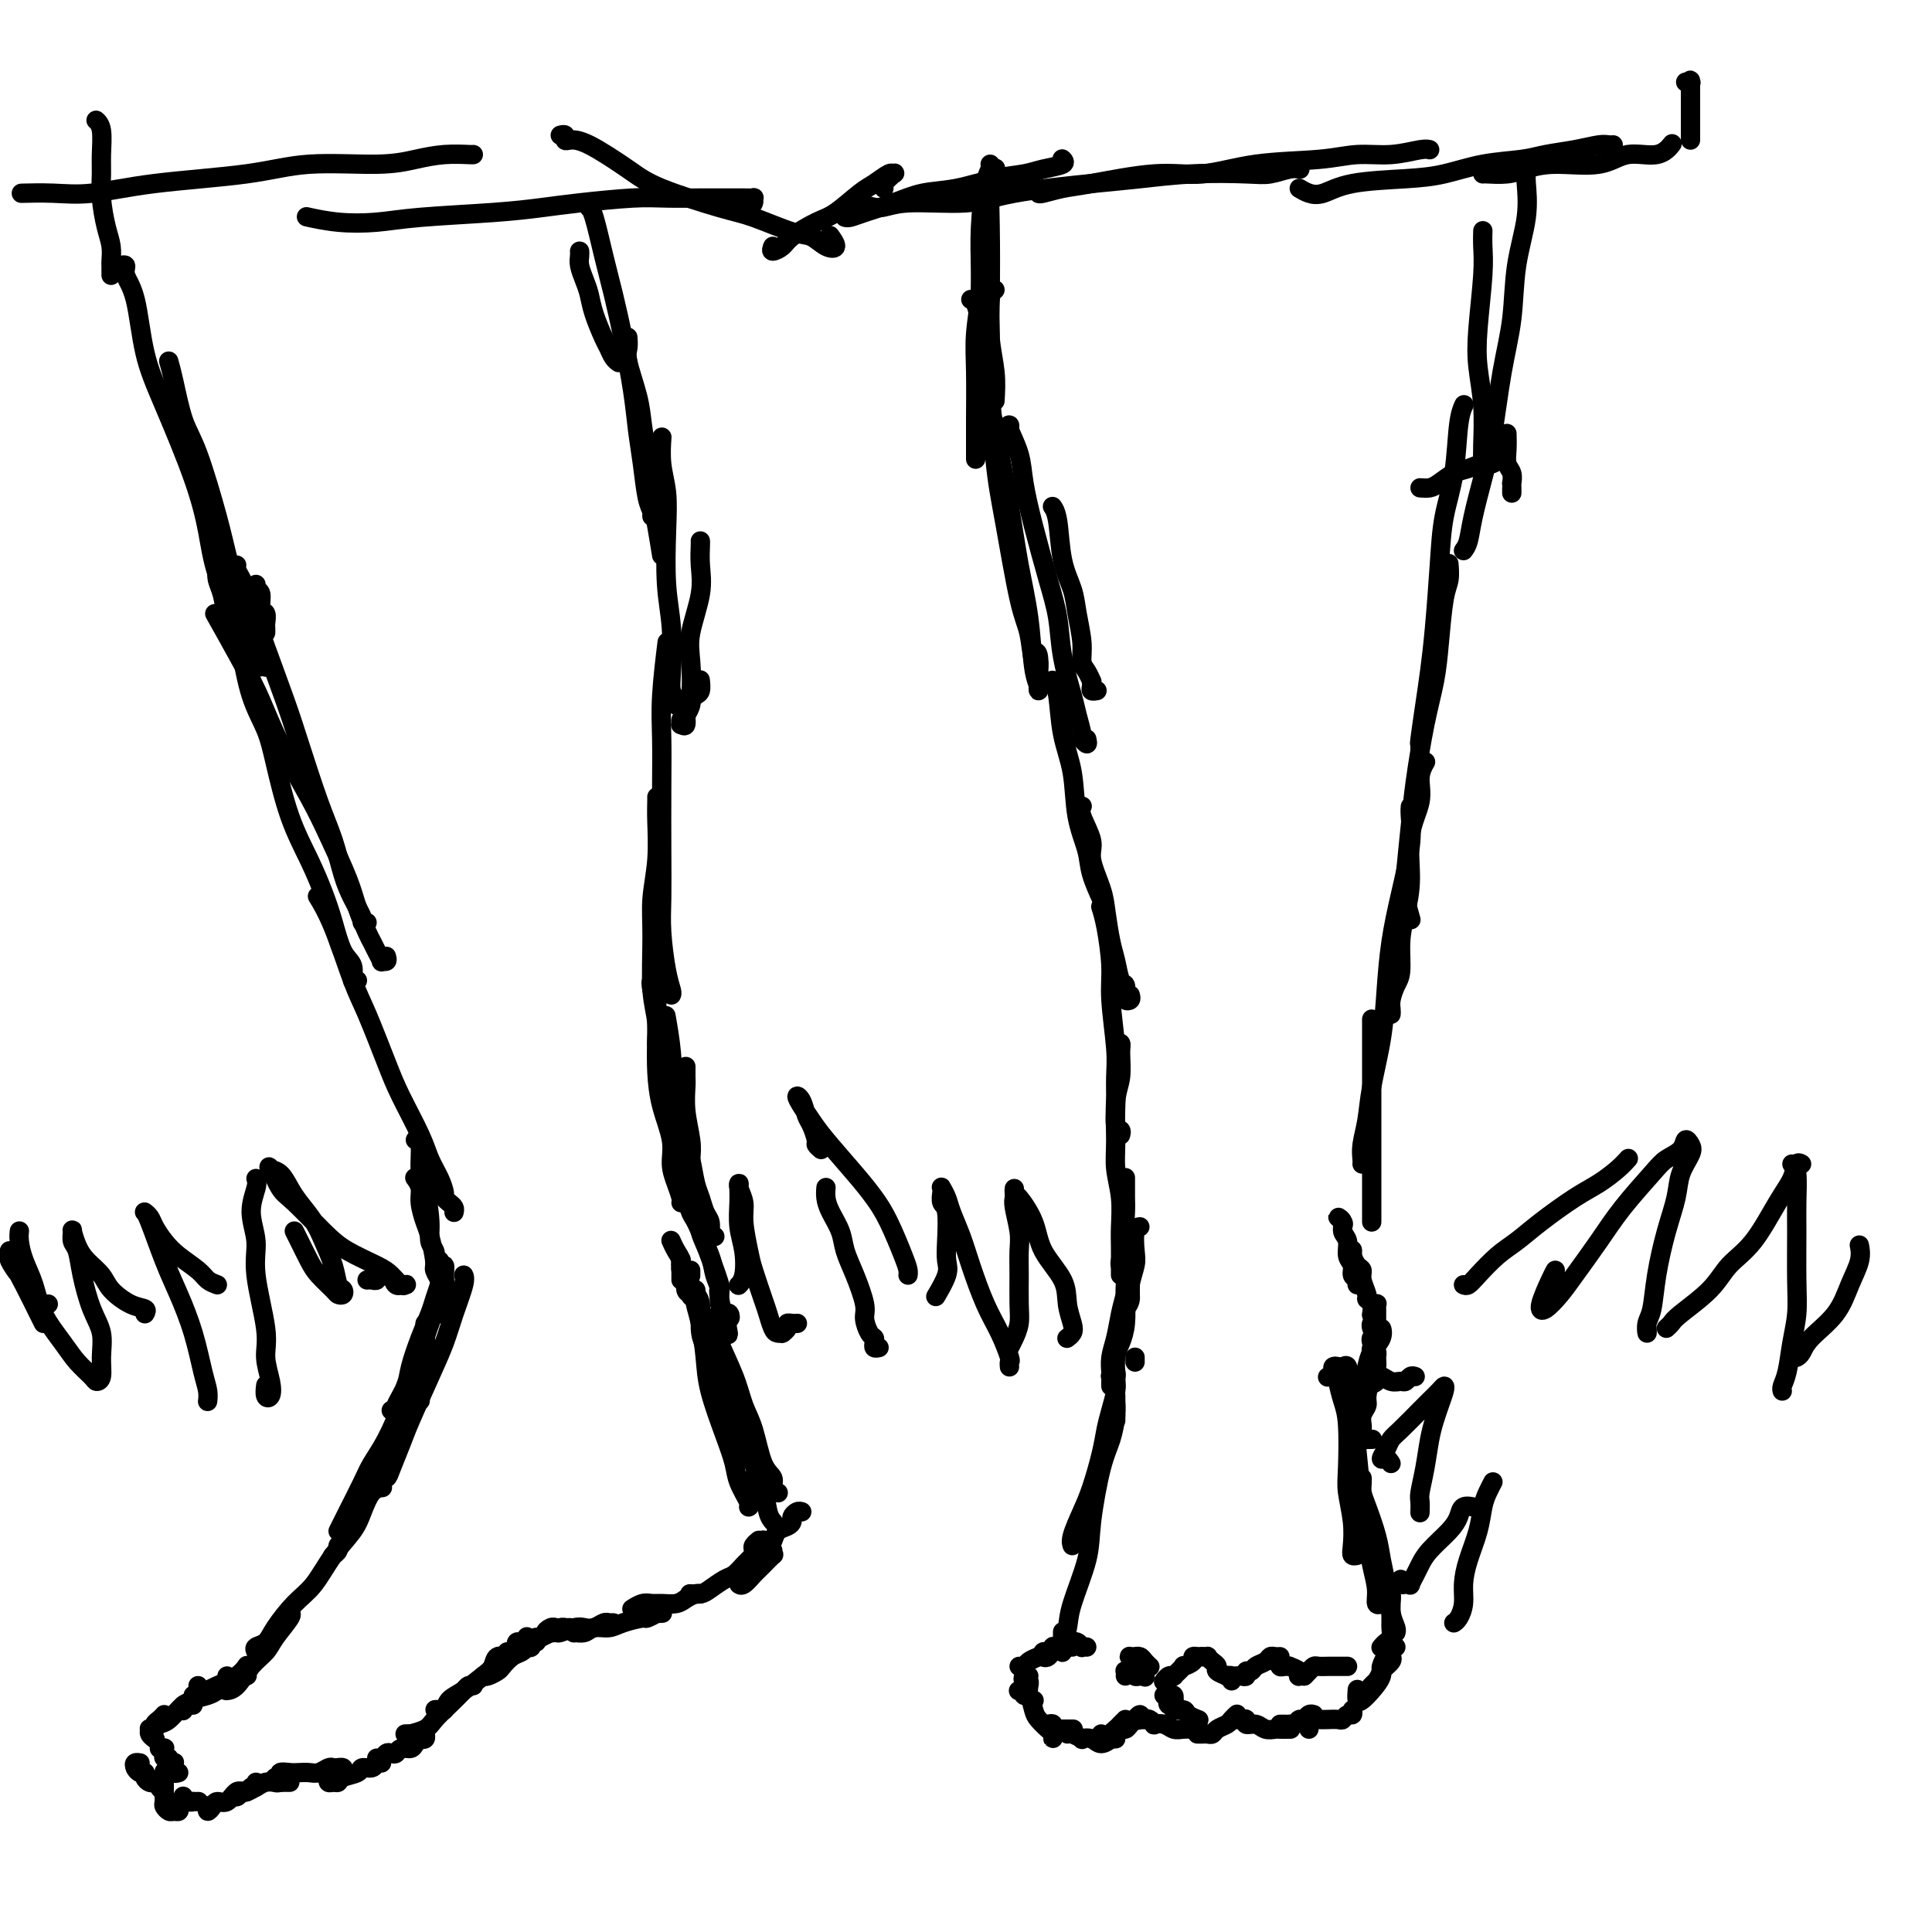 <svg viewBox='0 0 400 400' version='1.1' xmlns='http://www.w3.org/2000/svg' xmlns:xlink='http://www.w3.org/1999/xlink'><g fill='none' stroke='#000000' stroke-width='4' stroke-linecap='round' stroke-linejoin='round'><path d='M231,294c0.000,-0.536 0.000,-1.071 0,-1c0.000,0.071 0.000,0.750 0,1c0.000,0.250 -0.000,0.071 0,0c0.000,-0.071 0.000,-0.036 0,0'/><path d='M231,290c-0.001,-0.408 -0.003,-0.816 0,-1c0.003,-0.184 0.009,-0.145 0,0c-0.009,0.145 -0.034,0.396 0,1c0.034,0.604 0.127,1.560 0,3c-0.127,1.440 -0.476,3.365 -1,5c-0.524,1.635 -1.225,2.982 -2,6c-0.775,3.018 -1.623,7.708 -2,11c-0.377,3.292 -0.283,5.185 -1,8c-0.717,2.815 -2.245,6.553 -3,9c-0.755,2.447 -0.738,3.605 -1,5c-0.262,1.395 -0.802,3.029 -1,4c-0.198,0.971 -0.053,1.281 0,1c0.053,-0.281 0.014,-1.153 0,-2c-0.014,-0.847 -0.004,-1.671 0,-2c0.004,-0.329 0.002,-0.165 0,0'/><path d='M230,287c-0.008,-0.311 -0.016,-0.623 0,-1c0.016,-0.377 0.057,-0.820 0,-1c-0.057,-0.180 -0.211,-0.098 0,0c0.211,0.098 0.788,0.211 1,0c0.212,-0.211 0.057,-0.746 0,-1c-0.057,-0.254 -0.018,-0.228 0,0c0.018,0.228 0.016,0.657 0,1c-0.016,0.343 -0.045,0.598 0,1c0.045,0.402 0.164,0.950 0,2c-0.164,1.050 -0.610,2.604 -1,4c-0.390,1.396 -0.725,2.636 -1,4c-0.275,1.364 -0.490,2.853 -1,5c-0.510,2.147 -1.313,4.954 -2,7c-0.687,2.046 -1.256,3.332 -2,5c-0.744,1.668 -1.662,3.718 -2,5c-0.338,1.282 -0.097,1.795 0,2c0.097,0.205 0.048,0.103 0,0'/><path d='M293,285c-0.328,-0.116 -0.655,-0.232 -1,0c-0.345,0.232 -0.707,0.811 -1,1c-0.293,0.189 -0.516,-0.012 -1,0c-0.484,0.012 -1.230,0.238 -2,0c-0.770,-0.238 -1.566,-0.939 -2,-1c-0.434,-0.061 -0.508,0.520 -1,1c-0.492,0.480 -1.402,0.860 -2,1c-0.598,0.140 -0.885,0.040 -1,0c-0.115,-0.040 -0.057,-0.020 0,0'/><path d='M275,285c-0.121,0.084 -0.243,0.169 0,0c0.243,-0.169 0.849,-0.591 1,-1c0.151,-0.409 -0.153,-0.805 0,-1c0.153,-0.195 0.763,-0.189 1,0c0.237,0.189 0.102,0.560 0,1c-0.102,0.440 -0.172,0.947 0,2c0.172,1.053 0.586,2.650 1,4c0.414,1.350 0.829,2.452 1,5c0.171,2.548 0.097,6.543 0,9c-0.097,2.457 -0.219,3.376 0,5c0.219,1.624 0.777,3.952 1,6c0.223,2.048 0.111,3.817 0,5c-0.111,1.183 -0.222,1.780 0,2c0.222,0.220 0.778,0.063 1,0c0.222,-0.063 0.111,-0.031 0,0'/><path d='M278,283c-0.120,0.075 -0.239,0.150 0,0c0.239,-0.150 0.838,-0.523 1,0c0.162,0.523 -0.111,1.944 0,4c0.111,2.056 0.607,4.748 1,7c0.393,2.252 0.684,4.066 1,7c0.316,2.934 0.658,6.990 1,10c0.342,3.010 0.684,4.975 1,7c0.316,2.025 0.607,4.112 1,6c0.393,1.888 0.889,3.578 1,5c0.111,1.422 -0.162,2.575 0,3c0.162,0.425 0.761,0.121 1,0c0.239,-0.121 0.120,-0.061 0,0'/><path d='M282,307c0.001,0.131 0.002,0.262 0,0c-0.002,-0.262 -0.008,-0.917 0,-1c0.008,-0.083 0.029,0.406 0,1c-0.029,0.594 -0.110,1.293 0,2c0.110,0.707 0.410,1.421 1,3c0.590,1.579 1.468,4.023 2,6c0.532,1.977 0.717,3.486 1,5c0.283,1.514 0.664,3.033 1,5c0.336,1.967 0.626,4.383 1,6c0.374,1.617 0.831,2.435 1,3c0.169,0.565 0.048,0.876 0,1c-0.048,0.124 -0.024,0.062 0,0'/><path d='M286,324c0.002,0.333 0.003,0.667 0,1c-0.003,0.333 -0.011,0.666 0,1c0.011,0.334 0.041,0.670 0,1c-0.041,0.330 -0.155,0.656 0,1c0.155,0.344 0.577,0.708 1,1c0.423,0.292 0.845,0.512 1,1c0.155,0.488 0.041,1.243 0,2c-0.041,0.757 -0.010,1.516 0,2c0.010,0.484 -0.000,0.693 0,1c0.000,0.307 0.010,0.713 0,1c-0.010,0.287 -0.041,0.455 0,1c0.041,0.545 0.155,1.466 0,2c-0.155,0.534 -0.578,0.679 -1,1c-0.422,0.321 -0.845,0.817 -1,1c-0.155,0.183 -0.044,0.052 0,0c0.044,-0.052 0.022,-0.026 0,0'/><path d='M289,341c-0.427,0.305 -0.854,0.610 -1,1c-0.146,0.390 -0.010,0.864 0,1c0.010,0.136 -0.105,-0.066 0,0c0.105,0.066 0.431,0.400 0,1c-0.431,0.600 -1.619,1.468 -2,2c-0.381,0.532 0.044,0.729 0,1c-0.044,0.271 -0.558,0.615 -1,1c-0.442,0.385 -0.813,0.809 -1,1c-0.187,0.191 -0.190,0.148 0,0c0.190,-0.148 0.574,-0.401 1,-1c0.426,-0.599 0.895,-1.545 1,-2c0.105,-0.455 -0.152,-0.418 0,-1c0.152,-0.582 0.714,-1.782 1,-2c0.286,-0.218 0.294,0.547 0,1c-0.294,0.453 -0.892,0.592 -1,1c-0.108,0.408 0.272,1.083 0,2c-0.272,0.917 -1.197,2.077 -2,3c-0.803,0.923 -1.483,1.608 -2,2c-0.517,0.392 -0.870,0.490 -1,0c-0.130,-0.490 -0.037,-1.569 0,-2c0.037,-0.431 0.019,-0.216 0,0'/><path d='M225,341c-0.444,-0.030 -0.889,-0.061 -1,0c-0.111,0.061 0.111,0.213 0,0c-0.111,-0.213 -0.555,-0.790 -1,-1c-0.445,-0.210 -0.890,-0.052 -1,0c-0.110,0.052 0.115,-0.000 0,0c-0.115,0.000 -0.571,0.053 -1,0c-0.429,-0.053 -0.832,-0.210 -1,0c-0.168,0.210 -0.102,0.789 0,1c0.102,0.211 0.238,0.056 0,0c-0.238,-0.056 -0.851,-0.011 -1,0c-0.149,0.011 0.167,-0.012 0,0c-0.167,0.012 -0.816,0.059 -1,0c-0.184,-0.059 0.098,-0.225 0,0c-0.098,0.225 -0.575,0.842 -1,1c-0.425,0.158 -0.799,-0.144 -1,0c-0.201,0.144 -0.228,0.732 0,1c0.228,0.268 0.711,0.215 1,0c0.289,-0.215 0.382,-0.594 1,-1c0.618,-0.406 1.759,-0.841 2,-1c0.241,-0.159 -0.420,-0.043 0,0c0.420,0.043 1.921,0.011 2,0c0.079,-0.011 -1.263,-0.003 -2,0c-0.737,0.003 -0.868,0.002 -1,0'/><path d='M219,341c0.103,0.023 -1.139,0.581 -2,1c-0.861,0.419 -1.341,0.701 -2,1c-0.659,0.299 -1.496,0.616 -2,1c-0.504,0.384 -0.674,0.834 -1,1c-0.326,0.166 -0.807,0.047 -1,0c-0.193,-0.047 -0.096,-0.024 0,0'/><path d='M213,347c-0.392,-0.122 -0.784,-0.245 -1,0c-0.216,0.245 -0.255,0.857 0,1c0.255,0.143 0.804,-0.182 1,0c0.196,0.182 0.038,0.872 0,1c-0.038,0.128 0.042,-0.305 0,0c-0.042,0.305 -0.207,1.350 0,2c0.207,0.650 0.787,0.906 1,1c0.213,0.094 0.061,0.027 0,0c-0.061,-0.027 -0.030,-0.013 0,0'/><path d='M211,350c-0.120,0.036 -0.239,0.072 0,0c0.239,-0.072 0.837,-0.252 1,0c0.163,0.252 -0.107,0.936 0,1c0.107,0.064 0.593,-0.492 1,0c0.407,0.492 0.736,2.031 1,3c0.264,0.969 0.463,1.366 1,2c0.537,0.634 1.412,1.504 2,2c0.588,0.496 0.890,0.616 1,1c0.110,0.384 0.030,1.031 0,1c-0.030,-0.031 -0.008,-0.739 0,-1c0.008,-0.261 0.002,-0.075 0,0c-0.002,0.075 -0.001,0.037 0,0'/><path d='M217,357c0.449,-0.113 0.898,-0.226 1,0c0.102,0.226 -0.144,0.793 0,1c0.144,0.207 0.678,0.056 1,0c0.322,-0.056 0.433,-0.015 1,0c0.567,0.015 1.591,0.004 2,0c0.409,-0.004 0.205,-0.002 0,0'/><path d='M221,359c0.183,-0.110 0.366,-0.221 1,0c0.634,0.221 1.719,0.773 2,1c0.281,0.227 -0.241,0.127 0,0c0.241,-0.127 1.245,-0.283 2,0c0.755,0.283 1.260,1.004 2,1c0.740,-0.004 1.714,-0.733 2,-1c0.286,-0.267 -0.115,-0.072 0,0c0.115,0.072 0.747,0.021 1,0c0.253,-0.021 0.126,-0.010 0,0'/><path d='M228,359c-0.081,0.429 -0.162,0.858 0,1c0.162,0.142 0.568,-0.003 1,0c0.432,0.003 0.890,0.155 1,0c0.110,-0.155 -0.128,-0.616 0,-1c0.128,-0.384 0.622,-0.691 1,-1c0.378,-0.309 0.640,-0.622 1,-1c0.360,-0.378 0.817,-0.822 1,-1c0.183,-0.178 0.091,-0.089 0,0'/><path d='M231,358c-0.089,0.542 -0.177,1.083 0,1c0.177,-0.083 0.621,-0.792 1,-1c0.379,-0.208 0.694,0.083 1,0c0.306,-0.083 0.605,-0.540 1,-1c0.395,-0.460 0.887,-0.922 1,-1c0.113,-0.078 -0.152,0.228 0,0c0.152,-0.228 0.720,-0.989 1,-1c0.280,-0.011 0.271,0.729 0,1c-0.271,0.271 -0.804,0.073 -1,0c-0.196,-0.073 -0.056,-0.021 0,0c0.056,0.021 0.028,0.010 0,0'/><path d='M233,347c0.022,-0.420 0.044,-0.841 0,-1c-0.044,-0.159 -0.153,-0.057 0,0c0.153,0.057 0.566,0.068 1,0c0.434,-0.068 0.887,-0.214 1,0c0.113,0.214 -0.113,0.789 0,1c0.113,0.211 0.567,0.059 1,0c0.433,-0.059 0.845,-0.023 1,0c0.155,0.023 0.051,0.035 0,0c-0.051,-0.035 -0.051,-0.117 0,0c0.051,0.117 0.154,0.434 0,0c-0.154,-0.434 -0.564,-1.619 -1,-2c-0.436,-0.381 -0.897,0.041 -1,0c-0.103,-0.041 0.154,-0.547 0,-1c-0.154,-0.453 -0.718,-0.854 -1,-1c-0.282,-0.146 -0.283,-0.036 0,0c0.283,0.036 0.850,-0.001 1,0c0.150,0.001 -0.118,0.039 0,0c0.118,-0.039 0.620,-0.154 1,0c0.380,0.154 0.638,0.577 1,1c0.362,0.423 0.828,0.845 1,1c0.172,0.155 0.049,0.044 0,0c-0.049,-0.044 -0.025,-0.022 0,0'/><path d='M241,348c-0.084,0.114 -0.168,0.229 0,0c0.168,-0.229 0.589,-0.801 1,-1c0.411,-0.199 0.812,-0.024 1,0c0.188,0.024 0.163,-0.101 0,0c-0.163,0.101 -0.465,0.430 0,0c0.465,-0.430 1.698,-1.618 2,-2c0.302,-0.382 -0.326,0.041 0,0c0.326,-0.041 1.608,-0.547 2,-1c0.392,-0.453 -0.105,-0.853 0,-1c0.105,-0.147 0.812,-0.039 1,0c0.188,0.039 -0.142,0.011 0,0c0.142,-0.011 0.755,-0.003 1,0c0.245,0.003 0.123,0.002 0,0'/><path d='M249,343c-0.119,-0.006 -0.238,-0.013 0,0c0.238,0.013 0.832,0.045 1,0c0.168,-0.045 -0.091,-0.166 0,0c0.091,0.166 0.531,0.619 1,1c0.469,0.381 0.967,0.690 1,1c0.033,0.310 -0.397,0.623 0,1c0.397,0.377 1.623,0.819 2,1c0.377,0.181 -0.095,0.100 0,0c0.095,-0.100 0.756,-0.219 1,0c0.244,0.219 0.070,0.777 0,1c-0.070,0.223 -0.035,0.112 0,0'/><path d='M256,347c0.302,-0.032 0.605,-0.064 1,0c0.395,0.064 0.883,0.225 1,0c0.117,-0.225 -0.137,-0.835 0,-1c0.137,-0.165 0.667,0.113 1,0c0.333,-0.113 0.471,-0.619 1,-1c0.529,-0.381 1.448,-0.638 2,-1c0.552,-0.362 0.736,-0.829 1,-1c0.264,-0.171 0.607,-0.046 1,0c0.393,0.046 0.837,0.012 1,0c0.163,-0.012 0.047,-0.004 0,0c-0.047,0.004 -0.023,0.002 0,0'/><path d='M264,344c0.444,-0.114 0.887,-0.227 1,0c0.113,0.227 -0.106,0.796 0,1c0.106,0.204 0.536,0.044 1,0c0.464,-0.044 0.960,0.027 1,0c0.040,-0.027 -0.378,-0.151 0,0c0.378,0.151 1.552,0.576 2,1c0.448,0.424 0.172,0.846 0,1c-0.172,0.154 -0.239,0.042 0,0c0.239,-0.042 0.782,-0.012 1,0c0.218,0.012 0.109,0.006 0,0'/><path d='M270,347c0.327,-0.309 0.655,-0.619 1,-1c0.345,-0.381 0.708,-0.834 1,-1c0.292,-0.166 0.513,-0.044 1,0c0.487,0.044 1.241,0.012 2,0c0.759,-0.012 1.523,-0.003 2,0c0.477,0.003 0.667,0.001 1,0c0.333,-0.001 0.809,-0.000 1,0c0.191,0.000 0.095,0.000 0,0'/><path d='M241,351c0.310,0.031 0.620,0.061 1,0c0.380,-0.061 0.830,-0.214 1,0c0.170,0.214 0.058,0.793 0,1c-0.058,0.207 -0.064,0.040 0,0c0.064,-0.040 0.197,0.046 0,0c-0.197,-0.046 -0.725,-0.223 -1,0c-0.275,0.223 -0.296,0.847 0,1c0.296,0.153 0.910,-0.166 1,0c0.090,0.166 -0.344,0.815 0,1c0.344,0.185 1.465,-0.094 2,0c0.535,0.094 0.484,0.561 1,1c0.516,0.439 1.601,0.849 2,1c0.399,0.151 0.114,0.043 0,0c-0.114,-0.043 -0.057,-0.022 0,0'/><path d='M237,356c-0.079,0.030 -0.159,0.060 0,0c0.159,-0.060 0.556,-0.208 1,0c0.444,0.208 0.933,0.774 1,1c0.067,0.226 -0.290,0.113 0,0c0.290,-0.113 1.225,-0.226 2,0c0.775,0.226 1.388,0.793 2,1c0.612,0.207 1.222,0.056 2,0c0.778,-0.056 1.724,-0.015 2,0c0.276,0.015 -0.118,0.004 0,0c0.118,-0.004 0.748,-0.001 1,0c0.252,0.001 0.126,0.001 0,0'/><path d='M248,359c-0.090,-0.002 -0.180,-0.003 0,0c0.180,0.003 0.629,0.012 1,0c0.371,-0.012 0.662,-0.044 1,0c0.338,0.044 0.721,0.166 1,0c0.279,-0.166 0.453,-0.619 1,-1c0.547,-0.381 1.466,-0.690 2,-1c0.534,-0.310 0.682,-0.622 1,-1c0.318,-0.378 0.805,-0.822 1,-1c0.195,-0.178 0.097,-0.089 0,0'/><path d='M256,356c-0.079,-0.009 -0.159,-0.017 0,0c0.159,0.017 0.556,0.061 1,0c0.444,-0.061 0.935,-0.227 1,0c0.065,0.227 -0.296,0.845 0,1c0.296,0.155 1.250,-0.155 2,0c0.750,0.155 1.298,0.773 2,1c0.702,0.227 1.559,0.061 2,0c0.441,-0.061 0.465,-0.016 1,0c0.535,0.016 1.581,0.005 2,0c0.419,-0.005 0.209,-0.002 0,0'/><path d='M265,357c0.303,-0.002 0.606,-0.005 1,0c0.394,0.005 0.879,0.016 1,0c0.121,-0.016 -0.123,-0.061 0,0c0.123,0.061 0.611,0.226 1,0c0.389,-0.226 0.679,-0.845 1,-1c0.321,-0.155 0.674,0.154 1,0c0.326,-0.154 0.626,-0.772 1,-1c0.374,-0.228 0.821,-0.065 1,0c0.179,0.065 0.089,0.033 0,0'/><path d='M271,358c-0.100,-0.309 -0.200,-0.619 0,-1c0.200,-0.381 0.701,-0.835 1,-1c0.299,-0.165 0.395,-0.043 1,0c0.605,0.043 1.720,0.008 2,0c0.280,-0.008 -0.275,0.013 0,0c0.275,-0.013 1.380,-0.060 2,0c0.620,0.060 0.754,0.226 1,0c0.246,-0.226 0.602,-0.844 1,-1c0.398,-0.156 0.838,0.150 1,0c0.162,-0.150 0.046,-0.757 0,-1c-0.046,-0.243 -0.023,-0.121 0,0'/><path d='M284,298c0.121,-0.002 0.243,-0.003 0,0c-0.243,0.003 -0.850,0.011 -1,0c-0.150,-0.011 0.156,-0.041 0,0c-0.156,0.041 -0.774,0.152 -1,0c-0.226,-0.152 -0.062,-0.568 0,-1c0.062,-0.432 0.021,-0.879 0,-1c-0.021,-0.121 -0.020,0.083 0,0c0.020,-0.083 0.061,-0.452 0,-1c-0.061,-0.548 -0.223,-1.273 0,-2c0.223,-0.727 0.830,-1.455 1,-2c0.170,-0.545 -0.097,-0.906 0,-2c0.097,-1.094 0.558,-2.920 1,-4c0.442,-1.080 0.864,-1.414 1,-2c0.136,-0.586 -0.015,-1.425 0,-2c0.015,-0.575 0.196,-0.886 0,-1c-0.196,-0.114 -0.770,-0.033 -1,0c-0.230,0.033 -0.115,0.016 0,0'/><path d='M281,292c-0.006,-0.464 -0.012,-0.928 0,-1c0.012,-0.072 0.044,0.249 0,0c-0.044,-0.249 -0.162,-1.067 0,-2c0.162,-0.933 0.604,-1.982 1,-3c0.396,-1.018 0.747,-2.006 1,-3c0.253,-0.994 0.409,-1.994 1,-3c0.591,-1.006 1.619,-2.017 2,-3c0.381,-0.983 0.116,-1.937 0,-2c-0.116,-0.063 -0.083,0.767 0,1c0.083,0.233 0.215,-0.130 0,0c-0.215,0.130 -0.776,0.751 -1,1c-0.224,0.249 -0.112,0.124 0,0'/><path d='M284,285c-0.001,-0.297 -0.001,-0.593 0,-1c0.001,-0.407 0.004,-0.924 0,-1c-0.004,-0.076 -0.015,0.288 0,0c0.015,-0.288 0.058,-1.230 0,-2c-0.058,-0.770 -0.215,-1.370 0,-2c0.215,-0.630 0.804,-1.289 1,-2c0.196,-0.711 0.000,-1.472 0,-2c-0.000,-0.528 0.196,-0.822 0,-1c-0.196,-0.178 -0.783,-0.240 -1,0c-0.217,0.240 -0.062,0.783 0,1c0.062,0.217 0.031,0.109 0,0'/><path d='M284,278c-0.113,-0.441 -0.227,-0.881 0,-1c0.227,-0.119 0.793,0.085 1,0c0.207,-0.085 0.055,-0.457 0,-1c-0.055,-0.543 -0.014,-1.256 0,-2c0.014,-0.744 0.000,-1.520 0,-2c0.000,-0.480 0.014,-0.665 0,-1c-0.014,-0.335 -0.055,-0.822 0,-1c0.055,-0.178 0.207,-0.048 0,0c-0.207,0.048 -0.773,0.014 -1,0c-0.227,-0.014 -0.113,-0.007 0,0'/><path d='M284,272c-0.033,0.199 -0.065,0.398 0,0c0.065,-0.398 0.228,-1.392 0,-2c-0.228,-0.608 -0.849,-0.830 -1,-1c-0.151,-0.170 0.166,-0.287 0,-1c-0.166,-0.713 -0.815,-2.023 -1,-3c-0.185,-0.977 0.094,-1.620 0,-2c-0.094,-0.380 -0.561,-0.496 -1,-1c-0.439,-0.504 -0.850,-1.396 -1,-2c-0.150,-0.604 -0.040,-0.922 0,-1c0.040,-0.078 0.011,0.082 0,0c-0.011,-0.082 -0.003,-0.407 0,0c0.003,0.407 0.001,1.545 0,2c-0.001,0.455 -0.000,0.228 0,0'/><path d='M281,265c-0.033,0.519 -0.065,1.038 0,1c0.065,-0.038 0.229,-0.633 0,-1c-0.229,-0.367 -0.850,-0.507 -1,-1c-0.150,-0.493 0.171,-1.340 0,-2c-0.171,-0.660 -0.835,-1.134 -1,-2c-0.165,-0.866 0.170,-2.124 0,-3c-0.170,-0.876 -0.844,-1.370 -1,-2c-0.156,-0.630 0.207,-1.394 0,-2c-0.207,-0.606 -0.984,-1.052 -1,-1c-0.016,0.052 0.728,0.602 1,1c0.272,0.398 0.073,0.646 0,1c-0.073,0.354 -0.021,0.816 0,1c0.021,0.184 0.010,0.092 0,0'/><path d='M235,281c0.000,0.417 0.000,0.833 0,1c0.000,0.167 0.000,0.083 0,0'/><path d='M231,286c0.000,0.431 0.000,0.861 0,1c-0.000,0.139 -0.001,-0.014 0,0c0.001,0.014 0.003,0.195 0,0c-0.003,-0.195 -0.011,-0.767 0,-1c0.011,-0.233 0.042,-0.128 0,-1c-0.042,-0.872 -0.155,-2.722 0,-4c0.155,-1.278 0.578,-1.985 1,-3c0.422,-1.015 0.841,-2.338 1,-4c0.159,-1.662 0.057,-3.665 0,-5c-0.057,-1.335 -0.068,-2.004 0,-3c0.068,-0.996 0.214,-2.318 0,-3c-0.214,-0.682 -0.788,-0.722 -1,-1c-0.212,-0.278 -0.060,-0.794 0,-1c0.060,-0.206 0.030,-0.103 0,0'/><path d='M230,285c0.024,-0.170 0.048,-0.341 0,-1c-0.048,-0.659 -0.168,-1.807 0,-3c0.168,-1.193 0.623,-2.432 1,-4c0.377,-1.568 0.675,-3.464 1,-5c0.325,-1.536 0.675,-2.713 1,-4c0.325,-1.287 0.623,-2.685 1,-4c0.377,-1.315 0.832,-2.546 1,-3c0.168,-0.454 0.048,-0.130 0,0c-0.048,0.130 -0.024,0.065 0,0'/><path d='M233,271c0.452,-0.611 0.905,-1.221 1,-2c0.095,-0.779 -0.167,-1.725 0,-3c0.167,-1.275 0.763,-2.877 1,-4c0.237,-1.123 0.115,-1.765 0,-3c-0.115,-1.235 -0.223,-3.063 0,-4c0.223,-0.937 0.778,-0.982 1,-1c0.222,-0.018 0.111,-0.009 0,0'/><path d='M234,268c-0.000,0.096 -0.000,0.192 0,0c0.000,-0.192 0.001,-0.673 0,-1c-0.001,-0.327 -0.004,-0.502 0,-1c0.004,-0.498 0.015,-1.319 0,-2c-0.015,-0.681 -0.057,-1.222 0,-2c0.057,-0.778 0.211,-1.794 0,-3c-0.211,-1.206 -0.789,-2.604 -1,-4c-0.211,-1.396 -0.057,-2.791 0,-4c0.057,-1.209 0.015,-2.231 0,-3c-0.015,-0.769 -0.004,-1.284 0,-2c0.004,-0.716 0.001,-1.633 0,-2c-0.001,-0.367 -0.001,-0.183 0,0'/><path d='M232,264c-0.002,-1.011 -0.004,-2.023 0,-3c0.004,-0.977 0.016,-1.920 0,-3c-0.016,-1.080 -0.058,-2.298 0,-4c0.058,-1.702 0.215,-3.889 0,-6c-0.215,-2.111 -0.804,-4.148 -1,-6c-0.196,-1.852 0.001,-3.519 0,-6c-0.001,-2.481 -0.200,-5.775 0,-8c0.200,-2.225 0.799,-3.381 1,-5c0.201,-1.619 0.002,-3.702 0,-5c-0.002,-1.298 0.192,-1.811 0,-2c-0.192,-0.189 -0.769,-0.054 -1,0c-0.231,0.054 -0.115,0.027 0,0'/><path d='M232,235c0.114,-0.390 0.228,-0.780 0,-1c-0.228,-0.220 -0.797,-0.270 -1,-1c-0.203,-0.730 -0.040,-2.141 0,-4c0.040,-1.859 -0.045,-4.167 0,-6c0.045,-1.833 0.219,-3.192 0,-6c-0.219,-2.808 -0.829,-7.065 -1,-10c-0.171,-2.935 0.099,-4.550 0,-7c-0.099,-2.450 -0.565,-5.737 -1,-8c-0.435,-2.263 -0.839,-3.504 -1,-4c-0.161,-0.496 -0.081,-0.248 0,0'/><path d='M234,206c0.114,0.388 0.227,0.776 0,1c-0.227,0.224 -0.796,0.284 -1,0c-0.204,-0.284 -0.044,-0.912 0,-1c0.044,-0.088 -0.030,0.362 0,0c0.030,-0.362 0.162,-1.538 0,-2c-0.162,-0.462 -0.619,-0.211 -1,-1c-0.381,-0.789 -0.684,-2.620 -1,-4c-0.316,-1.380 -0.643,-2.310 -1,-4c-0.357,-1.690 -0.744,-4.140 -1,-6c-0.256,-1.860 -0.380,-3.129 -1,-5c-0.620,-1.871 -1.735,-4.344 -2,-6c-0.265,-1.656 0.321,-2.496 0,-4c-0.321,-1.504 -1.550,-3.671 -2,-5c-0.450,-1.329 -0.121,-1.819 0,-2c0.121,-0.181 0.035,-0.052 0,0c-0.035,0.052 -0.017,0.026 0,0'/><path d='M228,186c0.211,0.455 0.423,0.911 0,0c-0.423,-0.911 -1.479,-3.188 -2,-5c-0.521,-1.812 -0.507,-3.160 -1,-5c-0.493,-1.840 -1.495,-4.171 -2,-7c-0.505,-2.829 -0.514,-6.156 -1,-9c-0.486,-2.844 -1.450,-5.206 -2,-8c-0.550,-2.794 -0.687,-6.022 -1,-8c-0.313,-1.978 -0.804,-2.708 -1,-3c-0.196,-0.292 -0.098,-0.146 0,0'/><path d='M284,253c0.000,-0.304 0.000,-0.608 0,-1c0.000,-0.392 0.000,-0.873 0,-1c0.000,-0.127 0.000,0.101 0,0c-0.000,-0.101 0.000,-0.531 0,-1c0.000,-0.469 0.000,-0.976 0,-2c0.000,-1.024 0.000,-2.565 0,-4c0.000,-1.435 0.000,-2.763 0,-5c0.000,-2.237 0.000,-5.384 0,-8c0.000,-2.616 0.000,-4.701 0,-7c0.000,-2.299 0.000,-4.812 0,-7c0.000,-2.188 0.000,-4.051 0,-5c-0.000,-0.949 0.000,-0.986 0,-1c0.000,-0.014 0.000,-0.007 0,0'/><path d='M282,241c0.026,-0.195 0.052,-0.390 0,-1c-0.052,-0.610 -0.183,-1.636 0,-3c0.183,-1.364 0.678,-3.067 1,-5c0.322,-1.933 0.470,-4.095 1,-7c0.530,-2.905 1.442,-6.554 2,-10c0.558,-3.446 0.762,-6.688 1,-10c0.238,-3.312 0.509,-6.695 1,-10c0.491,-3.305 1.204,-6.532 2,-10c0.796,-3.468 1.677,-7.177 2,-10c0.323,-2.823 0.087,-4.760 0,-6c-0.087,-1.240 -0.025,-1.783 0,-2c0.025,-0.217 0.012,-0.109 0,0'/><path d='M288,210c0.022,-0.273 0.044,-0.546 0,-1c-0.044,-0.454 -0.153,-1.088 0,-2c0.153,-0.912 0.567,-2.102 1,-3c0.433,-0.898 0.884,-1.505 1,-3c0.116,-1.495 -0.105,-3.879 0,-6c0.105,-2.121 0.535,-3.978 1,-6c0.465,-2.022 0.966,-4.210 1,-7c0.034,-2.790 -0.397,-6.184 0,-9c0.397,-2.816 1.622,-5.054 2,-7c0.378,-1.946 -0.090,-3.601 0,-5c0.090,-1.399 0.740,-2.543 1,-3c0.260,-0.457 0.130,-0.229 0,0'/><path d='M292,190c0.106,0.369 0.213,0.738 0,0c-0.213,-0.738 -0.745,-2.582 -1,-4c-0.255,-1.418 -0.233,-2.411 0,-5c0.233,-2.589 0.678,-6.775 1,-10c0.322,-3.225 0.520,-5.490 1,-9c0.480,-3.510 1.243,-8.266 2,-12c0.757,-3.734 1.509,-6.448 2,-9c0.491,-2.552 0.720,-4.944 1,-8c0.280,-3.056 0.611,-6.778 1,-9c0.389,-2.222 0.835,-2.944 1,-4c0.165,-1.056 0.047,-2.444 0,-3c-0.047,-0.556 -0.024,-0.278 0,0'/><path d='M294,155c0.024,-0.478 0.048,-0.956 0,-1c-0.048,-0.044 -0.167,0.347 0,-1c0.167,-1.347 0.621,-4.433 1,-7c0.379,-2.567 0.683,-4.614 1,-7c0.317,-2.386 0.648,-5.110 1,-9c0.352,-3.890 0.725,-8.945 1,-13c0.275,-4.055 0.452,-7.112 1,-10c0.548,-2.888 1.466,-5.609 2,-9c0.534,-3.391 0.682,-7.451 1,-10c0.318,-2.549 0.805,-3.585 1,-4c0.195,-0.415 0.097,-0.207 0,0'/><path d='M227,143c0.114,-0.021 0.227,-0.042 0,0c-0.227,0.042 -0.796,0.149 -1,0c-0.204,-0.149 -0.045,-0.552 0,-1c0.045,-0.448 -0.026,-0.939 0,-1c0.026,-0.061 0.147,0.308 0,0c-0.147,-0.308 -0.563,-1.295 -1,-2c-0.437,-0.705 -0.894,-1.129 -1,-2c-0.106,-0.871 0.141,-2.190 0,-4c-0.141,-1.810 -0.668,-4.110 -1,-6c-0.332,-1.890 -0.467,-3.368 -1,-5c-0.533,-1.632 -1.462,-3.417 -2,-6c-0.538,-2.583 -0.683,-5.965 -1,-8c-0.317,-2.035 -0.805,-2.724 -1,-3c-0.195,-0.276 -0.098,-0.138 0,0'/><path d='M143,264c0.000,-0.038 0.000,-0.077 0,0c0.000,0.077 0.000,0.269 0,0c0.000,-0.269 0.000,-1.000 0,-1c0.000,0.000 0.000,0.731 0,1c0.000,0.269 0.000,0.077 0,0c0.000,-0.077 0.000,-0.038 0,0'/><path d='M143,267c0.417,-0.073 0.833,-0.145 1,0c0.167,0.145 0.084,0.509 0,1c-0.084,0.491 -0.171,1.109 0,2c0.171,0.891 0.599,2.055 1,4c0.401,1.945 0.775,4.672 1,7c0.225,2.328 0.303,4.256 1,7c0.697,2.744 2.015,6.305 3,9c0.985,2.695 1.637,4.526 2,6c0.363,1.474 0.438,2.591 1,4c0.562,1.409 1.613,3.110 2,4c0.387,0.890 0.111,0.969 0,1c-0.111,0.031 -0.055,0.016 0,0'/><path d='M147,274c0.114,-0.390 0.229,-0.779 0,-1c-0.229,-0.221 -0.801,-0.272 -1,0c-0.199,0.272 -0.024,0.868 0,1c0.024,0.132 -0.103,-0.199 0,0c0.103,0.199 0.436,0.930 1,2c0.564,1.070 1.359,2.479 2,4c0.641,1.521 1.127,3.153 2,6c0.873,2.847 2.132,6.910 3,10c0.868,3.090 1.343,5.206 2,7c0.657,1.794 1.496,3.264 2,5c0.504,1.736 0.674,3.737 1,5c0.326,1.263 0.807,1.790 1,2c0.193,0.210 0.096,0.105 0,0'/><path d='M149,274c0.078,0.790 0.157,1.579 0,2c-0.157,0.421 -0.548,0.473 0,2c0.548,1.527 2.035,4.530 3,7c0.965,2.470 1.406,4.405 2,6c0.594,1.595 1.340,2.848 2,5c0.660,2.152 1.235,5.204 2,7c0.765,1.796 1.721,2.337 2,3c0.279,0.663 -0.117,1.448 0,2c0.117,0.552 0.748,0.872 1,1c0.252,0.128 0.126,0.064 0,0'/><path d='M157,303c0.113,0.212 0.226,0.425 0,1c-0.226,0.575 -0.793,1.513 -1,2c-0.207,0.487 -0.056,0.522 0,1c0.056,0.478 0.015,1.398 0,2c-0.015,0.602 -0.004,0.886 0,1c0.004,0.114 0.002,0.057 0,0'/><path d='M152,297c-0.335,-0.040 -0.671,-0.079 -1,-1c-0.329,-0.921 -0.653,-2.723 -1,-4c-0.347,-1.277 -0.719,-2.030 -1,-3c-0.281,-0.970 -0.471,-2.159 -1,-4c-0.529,-1.841 -1.396,-4.336 -2,-6c-0.604,-1.664 -0.945,-2.498 -1,-4c-0.055,-1.502 0.178,-3.674 0,-5c-0.178,-1.326 -0.765,-1.808 -1,-2c-0.235,-0.192 -0.117,-0.096 0,0'/><path d='M143,268c-0.455,-0.244 -0.909,-0.488 -1,-1c-0.091,-0.512 0.182,-1.293 0,-2c-0.182,-0.707 -0.820,-1.338 -1,-2c-0.180,-0.662 0.096,-1.353 0,-2c-0.096,-0.647 -0.564,-1.251 -1,-2c-0.436,-0.749 -0.839,-1.643 -1,-2c-0.161,-0.357 -0.081,-0.179 0,0'/><path d='M141,265c-0.000,-0.761 -0.001,-1.522 0,-2c0.001,-0.478 0.003,-0.675 0,-1c-0.003,-0.325 -0.011,-0.780 0,-1c0.011,-0.220 0.042,-0.205 0,0c-0.042,0.205 -0.155,0.601 0,1c0.155,0.399 0.580,0.800 1,2c0.420,1.200 0.834,3.200 1,4c0.166,0.800 0.083,0.400 0,0'/><path d='M156,300c0.022,-0.187 0.044,-0.374 0,0c-0.044,0.374 -0.156,1.309 0,2c0.156,0.691 0.578,1.138 1,2c0.422,0.862 0.845,2.138 1,3c0.155,0.862 0.042,1.309 0,2c-0.042,0.691 -0.012,1.626 0,2c0.012,0.374 0.006,0.187 0,0'/><path d='M160,321c-0.054,0.476 -0.107,0.952 0,1c0.107,0.048 0.376,-0.334 0,0c-0.376,0.334 -1.397,1.382 -2,2c-0.603,0.618 -0.789,0.807 -1,1c-0.211,0.193 -0.448,0.392 -1,1c-0.552,0.608 -1.418,1.625 -2,2c-0.582,0.375 -0.881,0.107 -1,0c-0.119,-0.107 -0.060,-0.054 0,0'/><path d='M166,313c-0.305,-0.090 -0.610,-0.180 -1,0c-0.390,0.180 -0.864,0.629 -1,1c-0.136,0.371 0.067,0.663 0,1c-0.067,0.337 -0.403,0.720 -1,1c-0.597,0.280 -1.456,0.458 -2,1c-0.544,0.542 -0.772,1.449 -1,2c-0.228,0.551 -0.454,0.747 -1,1c-0.546,0.253 -1.410,0.561 -2,1c-0.590,0.439 -0.904,1.007 -1,1c-0.096,-0.007 0.026,-0.590 0,-1c-0.026,-0.410 -0.199,-0.649 0,-1c0.199,-0.351 0.771,-0.815 1,-1c0.229,-0.185 0.114,-0.093 0,0'/><path d='M158,319c0.013,-0.126 0.026,-0.252 0,0c-0.026,0.252 -0.090,0.884 0,1c0.090,0.116 0.335,-0.282 0,0c-0.335,0.282 -1.248,1.245 -2,2c-0.752,0.755 -1.342,1.302 -2,2c-0.658,0.698 -1.385,1.546 -2,2c-0.615,0.454 -1.117,0.514 -2,1c-0.883,0.486 -2.145,1.398 -3,2c-0.855,0.602 -1.301,0.893 -2,1c-0.699,0.107 -1.650,0.029 -2,0c-0.350,-0.029 -0.100,-0.008 0,0c0.100,0.008 0.050,0.004 0,0'/><path d='M145,330c-0.236,-0.083 -0.472,-0.166 -1,0c-0.528,0.166 -1.348,0.579 -2,1c-0.652,0.421 -1.135,0.848 -2,1c-0.865,0.152 -2.113,0.027 -3,0c-0.887,-0.027 -1.413,0.044 -2,0c-0.587,-0.044 -1.235,-0.204 -2,0c-0.765,0.204 -1.647,0.773 -2,1c-0.353,0.227 -0.176,0.114 0,0'/><path d='M137,334c0.129,-0.009 0.259,-0.017 0,0c-0.259,0.017 -0.905,0.060 -1,0c-0.095,-0.060 0.362,-0.222 0,0c-0.362,0.222 -1.543,0.829 -2,1c-0.457,0.171 -0.191,-0.094 -1,0c-0.809,0.094 -2.694,0.547 -4,1c-1.306,0.453 -2.035,0.907 -3,1c-0.965,0.093 -2.168,-0.175 -3,0c-0.832,0.175 -1.295,0.793 -2,1c-0.705,0.207 -1.653,0.004 -2,0c-0.347,-0.004 -0.093,0.191 0,0c0.093,-0.191 0.027,-0.769 0,-1c-0.027,-0.231 -0.013,-0.116 0,0'/><path d='M127,336c-0.440,-0.008 -0.881,-0.016 -1,0c-0.119,0.016 0.083,0.056 0,0c-0.083,-0.056 -0.450,-0.207 -1,0c-0.550,0.207 -1.284,0.773 -2,1c-0.716,0.227 -1.416,0.114 -2,0c-0.584,-0.114 -1.054,-0.231 -2,0c-0.946,0.231 -2.369,0.808 -3,1c-0.631,0.192 -0.470,-0.001 -1,0c-0.530,0.001 -1.750,0.196 -2,0c-0.250,-0.196 0.471,-0.784 1,-1c0.529,-0.216 0.865,-0.062 1,0c0.135,0.062 0.067,0.031 0,0'/><path d='M118,337c-0.440,-0.007 -0.880,-0.013 -1,0c-0.120,0.013 0.080,0.046 0,0c-0.080,-0.046 -0.441,-0.170 -1,0c-0.559,0.170 -1.315,0.633 -2,1c-0.685,0.367 -1.297,0.639 -2,1c-0.703,0.361 -1.495,0.811 -2,1c-0.505,0.189 -0.721,0.118 -1,0c-0.279,-0.118 -0.621,-0.284 -1,0c-0.379,0.284 -0.795,1.018 -1,1c-0.205,-0.018 -0.199,-0.788 0,-1c0.199,-0.212 0.592,0.135 1,0c0.408,-0.135 0.831,-0.753 1,-1c0.169,-0.247 0.085,-0.124 0,0'/><path d='M111,339c0.122,0.452 0.243,0.905 0,1c-0.243,0.095 -0.852,-0.167 -1,0c-0.148,0.167 0.165,0.765 0,1c-0.165,0.235 -0.808,0.108 -1,0c-0.192,-0.108 0.066,-0.198 0,0c-0.066,0.198 -0.455,0.684 -1,1c-0.545,0.316 -1.246,0.463 -2,1c-0.754,0.537 -1.561,1.464 -2,2c-0.439,0.536 -0.510,0.679 -1,1c-0.490,0.321 -1.399,0.818 -2,1c-0.601,0.182 -0.892,0.049 -1,0c-0.108,-0.049 -0.031,-0.014 0,0c0.031,0.014 0.015,0.007 0,0'/><path d='M105,342c0.205,0.473 0.411,0.946 0,1c-0.411,0.054 -1.437,-0.309 -2,0c-0.563,0.309 -0.662,1.292 -1,2c-0.338,0.708 -0.916,1.142 -2,2c-1.084,0.858 -2.673,2.139 -4,3c-1.327,0.861 -2.390,1.303 -3,2c-0.610,0.697 -0.766,1.651 -1,2c-0.234,0.349 -0.547,0.094 -1,0c-0.453,-0.094 -1.045,-0.025 -1,0c0.045,0.025 0.727,0.007 1,0c0.273,-0.007 0.136,-0.004 0,0'/><path d='M98,349c-0.379,-0.043 -0.757,-0.086 -1,0c-0.243,0.086 -0.350,0.300 -1,1c-0.650,0.700 -1.844,1.886 -3,3c-1.156,1.114 -2.275,2.155 -3,3c-0.725,0.845 -1.056,1.494 -2,2c-0.944,0.506 -2.500,0.867 -3,1c-0.500,0.133 0.058,0.036 0,0c-0.058,-0.036 -0.731,-0.010 -1,0c-0.269,0.010 -0.135,0.005 0,0'/><path d='M88,359c-0.032,-0.112 -0.064,-0.223 0,0c0.064,0.223 0.226,0.782 0,1c-0.226,0.218 -0.838,0.096 -1,0c-0.162,-0.096 0.125,-0.166 0,0c-0.125,0.166 -0.663,0.566 -1,1c-0.337,0.434 -0.471,0.900 -1,1c-0.529,0.100 -1.451,-0.166 -2,0c-0.549,0.166 -0.725,0.762 -1,1c-0.275,0.238 -0.648,0.116 -1,0c-0.352,-0.116 -0.682,-0.227 -1,0c-0.318,0.227 -0.624,0.792 -1,1c-0.376,0.208 -0.822,0.059 -1,0c-0.178,-0.059 -0.089,-0.030 0,0'/><path d='M79,365c-0.368,-0.120 -0.736,-0.240 -1,0c-0.264,0.240 -0.424,0.839 -1,1c-0.576,0.161 -1.569,-0.115 -2,0c-0.431,0.115 -0.301,0.620 -1,1c-0.699,0.380 -2.226,0.634 -3,1c-0.774,0.366 -0.796,0.844 -1,1c-0.204,0.156 -0.591,-0.010 -1,0c-0.409,0.010 -0.841,0.195 -1,0c-0.159,-0.195 -0.045,-0.770 0,-1c0.045,-0.230 0.023,-0.115 0,0'/><path d='M71,367c0.120,-0.423 0.240,-0.846 0,-1c-0.240,-0.154 -0.841,-0.037 -1,0c-0.159,0.037 0.123,-0.004 0,0c-0.123,0.004 -0.652,0.054 -1,0c-0.348,-0.054 -0.515,-0.210 -1,0c-0.485,0.210 -1.286,0.787 -2,1c-0.714,0.213 -1.339,0.061 -2,0c-0.661,-0.061 -1.358,-0.031 -2,0c-0.642,0.031 -1.231,0.065 -2,0c-0.769,-0.065 -1.719,-0.228 -2,0c-0.281,0.228 0.107,0.846 0,1c-0.107,0.154 -0.709,-0.154 -1,0c-0.291,0.154 -0.271,0.772 0,1c0.271,0.228 0.792,0.065 1,0c0.208,-0.065 0.104,-0.033 0,0'/><path d='M60,369c-0.305,-0.000 -0.609,-0.001 -1,0c-0.391,0.001 -0.867,0.003 -1,0c-0.133,-0.003 0.077,-0.011 0,0c-0.077,0.011 -0.440,0.042 -1,0c-0.560,-0.042 -1.316,-0.156 -2,0c-0.684,0.156 -1.294,0.582 -2,1c-0.706,0.418 -1.506,0.826 -2,1c-0.494,0.174 -0.682,0.113 -1,0c-0.318,-0.113 -0.766,-0.278 -1,0c-0.234,0.278 -0.255,0.998 0,1c0.255,0.002 0.787,-0.714 1,-1c0.213,-0.286 0.106,-0.143 0,0'/><path d='M53,369c0.096,0.457 0.192,0.915 0,1c-0.192,0.085 -0.671,-0.202 -1,0c-0.329,0.202 -0.508,0.894 -1,1c-0.492,0.106 -1.299,-0.373 -2,0c-0.701,0.373 -1.298,1.599 -2,2c-0.702,0.401 -1.508,-0.022 -2,0c-0.492,0.022 -0.668,0.491 -1,1c-0.332,0.509 -0.820,1.060 -1,1c-0.180,-0.060 -0.051,-0.731 0,-1c0.051,-0.269 0.026,-0.134 0,0'/><path d='M41,373c0.119,-0.002 0.238,-0.004 0,0c-0.238,0.004 -0.835,0.015 -1,0c-0.165,-0.015 0.100,-0.056 0,0c-0.100,0.056 -0.565,0.207 -1,0c-0.435,-0.207 -0.838,-0.774 -1,-1c-0.162,-0.226 -0.081,-0.113 0,0'/><path d='M37,374c0.091,0.430 0.182,0.859 0,1c-0.182,0.141 -0.637,-0.007 -1,0c-0.363,0.007 -0.633,0.170 -1,0c-0.367,-0.170 -0.830,-0.674 -1,-1c-0.170,-0.326 -0.045,-0.473 0,-1c0.045,-0.527 0.012,-1.434 0,-2c-0.012,-0.566 -0.003,-0.791 0,-1c0.003,-0.209 0.001,-0.402 0,-1c-0.001,-0.598 -0.000,-1.599 0,-2c0.000,-0.401 0.000,-0.200 0,0'/><path d='M34,371c-0.447,-0.311 -0.894,-0.622 -1,-1c-0.106,-0.378 0.130,-0.823 0,-1c-0.130,-0.177 -0.626,-0.085 -1,0c-0.374,0.085 -0.627,0.161 -1,0c-0.373,-0.161 -0.868,-0.561 -1,-1c-0.132,-0.439 0.098,-0.916 0,-1c-0.098,-0.084 -0.524,0.226 -1,0c-0.476,-0.226 -1.003,-0.989 -1,-1c0.003,-0.011 0.537,0.729 1,1c0.463,0.271 0.856,0.073 1,0c0.144,-0.073 0.039,-0.020 0,0c-0.039,0.020 -0.011,0.006 0,0c0.011,-0.006 0.006,-0.003 0,0'/><path d='M32,369c0.081,-0.022 0.163,-0.044 0,0c-0.163,0.044 -0.569,0.153 -1,0c-0.431,-0.153 -0.887,-0.566 -1,-1c-0.113,-0.434 0.117,-0.887 0,-1c-0.117,-0.113 -0.581,0.113 -1,0c-0.419,-0.113 -0.793,-0.566 -1,-1c-0.207,-0.434 -0.248,-0.847 0,-1c0.248,-0.153 0.785,-0.044 1,0c0.215,0.044 0.107,0.022 0,0'/><path d='M37,367c-0.422,0.121 -0.844,0.242 -1,0c-0.156,-0.242 -0.046,-0.848 0,-1c0.046,-0.152 0.027,0.151 0,0c-0.027,-0.151 -0.064,-0.757 0,-1c0.064,-0.243 0.227,-0.122 0,0c-0.227,0.122 -0.845,0.244 -1,0c-0.155,-0.244 0.154,-0.854 0,-1c-0.154,-0.146 -0.772,0.171 -1,0c-0.228,-0.171 -0.065,-0.830 0,-1c0.065,-0.170 0.031,0.151 0,0c-0.031,-0.151 -0.060,-0.772 0,-1c0.060,-0.228 0.208,-0.061 0,0c-0.208,0.061 -0.774,0.018 -1,0c-0.226,-0.018 -0.113,-0.009 0,0'/><path d='M32,360c0.116,0.083 0.231,0.167 0,0c-0.231,-0.167 -0.809,-0.584 -1,-1c-0.191,-0.416 0.004,-0.832 0,-1c-0.004,-0.168 -0.208,-0.087 0,0c0.208,0.087 0.826,0.181 1,0c0.174,-0.181 -0.098,-0.636 0,-1c0.098,-0.364 0.565,-0.636 1,-1c0.435,-0.364 0.839,-0.818 1,-1c0.161,-0.182 0.081,-0.091 0,0'/><path d='M31,358c0.442,-0.028 0.885,-0.057 1,0c0.115,0.057 -0.096,0.199 0,0c0.096,-0.199 0.499,-0.739 1,-1c0.501,-0.261 1.101,-0.242 2,-1c0.899,-0.758 2.097,-2.294 3,-3c0.903,-0.706 1.510,-0.581 2,-1c0.490,-0.419 0.863,-1.382 1,-2c0.137,-0.618 0.039,-0.891 0,-1c-0.039,-0.109 -0.020,-0.055 0,0'/><path d='M47,347c0.000,0.000 0.000,0.000 0,0c0.000,0.000 0.000,0.000 0,0'/><path d='M38,353c0.021,0.391 0.041,0.781 0,1c-0.041,0.219 -0.145,0.266 0,0c0.145,-0.266 0.538,-0.845 1,-1c0.462,-0.155 0.991,0.113 1,0c0.009,-0.113 -0.504,-0.607 0,-1c0.504,-0.393 2.023,-0.683 3,-1c0.977,-0.317 1.411,-0.659 2,-1c0.589,-0.341 1.333,-0.679 2,-1c0.667,-0.321 1.256,-0.625 2,-1c0.744,-0.375 1.641,-0.821 2,-1c0.359,-0.179 0.179,-0.089 0,0'/><path d='M40,351c0.229,0.095 0.457,0.190 1,0c0.543,-0.190 1.399,-0.664 2,-1c0.601,-0.336 0.945,-0.535 2,-1c1.055,-0.465 2.819,-1.197 4,-2c1.181,-0.803 1.780,-1.678 2,-2c0.220,-0.322 0.063,-0.092 0,0c-0.063,0.092 -0.031,0.046 0,0'/><path d='M47,350c-0.157,0.012 -0.314,0.024 0,0c0.314,-0.024 1.101,-0.083 2,-1c0.899,-0.917 1.912,-2.690 3,-4c1.088,-1.310 2.253,-2.155 3,-3c0.747,-0.845 1.077,-1.690 2,-3c0.923,-1.310 2.441,-3.083 3,-4c0.559,-0.917 0.160,-0.976 0,-1c-0.160,-0.024 -0.080,-0.012 0,0'/><path d='M53,342c-0.191,-0.366 -0.383,-0.731 0,-1c0.383,-0.269 1.340,-0.440 2,-1c0.660,-0.560 1.024,-1.507 2,-3c0.976,-1.493 2.565,-3.532 4,-5c1.435,-1.468 2.716,-2.365 4,-4c1.284,-1.635 2.572,-4.007 4,-6c1.428,-1.993 2.996,-3.606 4,-5c1.004,-1.394 1.444,-2.570 2,-4c0.556,-1.430 1.227,-3.116 2,-4c0.773,-0.884 1.650,-0.967 2,-1c0.350,-0.033 0.175,-0.017 0,0'/><path d='M69,322c-0.120,0.086 -0.239,0.172 0,0c0.239,-0.172 0.837,-0.601 1,-1c0.163,-0.399 -0.109,-0.769 0,-1c0.109,-0.231 0.598,-0.323 1,-1c0.402,-0.677 0.715,-1.939 1,-3c0.285,-1.061 0.541,-1.922 1,-3c0.459,-1.078 1.121,-2.372 2,-4c0.879,-1.628 1.977,-3.589 3,-5c1.023,-1.411 1.973,-2.273 3,-4c1.027,-1.727 2.131,-4.319 3,-6c0.869,-1.681 1.503,-2.453 2,-3c0.497,-0.547 0.856,-0.871 1,-1c0.144,-0.129 0.072,-0.065 0,0'/><path d='M70,317c0.389,-0.776 0.778,-1.551 1,-2c0.222,-0.449 0.276,-0.570 1,-2c0.724,-1.430 2.116,-4.168 3,-6c0.884,-1.832 1.260,-2.757 2,-4c0.740,-1.243 1.845,-2.803 3,-5c1.155,-2.197 2.361,-5.032 3,-7c0.639,-1.968 0.710,-3.068 1,-4c0.290,-0.932 0.797,-1.695 1,-2c0.203,-0.305 0.101,-0.153 0,0'/><path d='M85,291c0.010,0.028 0.021,0.057 0,0c-0.021,-0.057 -0.072,-0.198 0,0c0.072,0.198 0.267,0.737 0,1c-0.267,0.263 -0.997,0.251 -1,0c-0.003,-0.251 0.720,-0.742 1,-1c0.280,-0.258 0.117,-0.284 0,-1c-0.117,-0.716 -0.189,-2.122 0,-3c0.189,-0.878 0.639,-1.229 1,-2c0.361,-0.771 0.633,-1.962 1,-3c0.367,-1.038 0.830,-1.925 1,-3c0.170,-1.075 0.045,-2.340 0,-3c-0.045,-0.660 -0.012,-0.716 0,-1c0.012,-0.284 0.003,-0.795 0,-1c-0.003,-0.205 -0.002,-0.102 0,0'/><path d='M81,292c0.479,0.014 0.957,0.028 1,0c0.043,-0.028 -0.350,-0.097 0,-1c0.350,-0.903 1.441,-2.639 2,-4c0.559,-1.361 0.584,-2.348 1,-4c0.416,-1.652 1.222,-3.970 2,-6c0.778,-2.030 1.528,-3.771 2,-5c0.472,-1.229 0.665,-1.946 1,-3c0.335,-1.054 0.810,-2.444 1,-3c0.190,-0.556 0.095,-0.278 0,0'/><path d='M80,305c-0.519,0.396 -1.039,0.792 -1,1c0.039,0.208 0.636,0.228 1,0c0.364,-0.228 0.496,-0.702 1,-2c0.504,-1.298 1.380,-3.419 2,-5c0.620,-1.581 0.983,-2.623 2,-5c1.017,-2.377 2.689,-6.091 4,-9c1.311,-2.909 2.260,-5.014 3,-7c0.740,-1.986 1.270,-3.853 2,-6c0.730,-2.147 1.660,-4.576 2,-6c0.340,-1.424 0.092,-1.845 0,-2c-0.092,-0.155 -0.026,-0.044 0,0c0.026,0.044 0.013,0.022 0,0'/><path d='M85,291c-0.232,-0.449 -0.465,-0.898 0,-2c0.465,-1.102 1.627,-2.855 2,-4c0.373,-1.145 -0.044,-1.680 0,-3c0.044,-1.320 0.548,-3.426 1,-5c0.452,-1.574 0.853,-2.616 1,-3c0.147,-0.384 0.042,-0.110 0,0c-0.042,0.110 -0.021,0.055 0,0'/><path d='M90,272c0.453,0.056 0.906,0.113 1,0c0.094,-0.113 -0.171,-0.394 0,-1c0.171,-0.606 0.778,-1.535 1,-2c0.222,-0.465 0.060,-0.465 0,-1c-0.060,-0.535 -0.016,-1.606 0,-2c0.016,-0.394 0.005,-0.113 0,0c-0.005,0.113 -0.002,0.056 0,0'/><path d='M91,268c0.031,0.095 0.062,0.189 0,0c-0.062,-0.189 -0.217,-0.662 0,-1c0.217,-0.338 0.804,-0.540 1,-1c0.196,-0.460 -0.000,-1.177 0,-2c0.000,-0.823 0.196,-1.751 0,-2c-0.196,-0.249 -0.785,0.181 -1,0c-0.215,-0.181 -0.058,-0.972 0,-1c0.058,-0.028 0.017,0.706 0,1c-0.017,0.294 -0.008,0.147 0,0'/><path d='M91,267c-0.032,-0.363 -0.064,-0.727 0,-1c0.064,-0.273 0.225,-0.456 0,-1c-0.225,-0.544 -0.835,-1.451 -1,-2c-0.165,-0.549 0.114,-0.741 0,-2c-0.114,-1.259 -0.623,-3.585 -1,-5c-0.377,-1.415 -0.623,-1.921 -1,-3c-0.377,-1.079 -0.885,-2.733 -1,-4c-0.115,-1.267 0.161,-2.149 0,-3c-0.161,-0.851 -0.760,-1.672 -1,-2c-0.240,-0.328 -0.120,-0.164 0,0'/><path d='M90,261c0.119,-0.689 0.238,-1.378 0,-2c-0.238,-0.622 -0.833,-1.175 -1,-2c-0.167,-0.825 0.095,-1.920 0,-4c-0.095,-2.080 -0.548,-5.146 -1,-7c-0.452,-1.854 -0.905,-2.497 -1,-4c-0.095,-1.503 0.167,-3.866 0,-5c-0.167,-1.134 -0.762,-1.038 -1,-1c-0.238,0.038 -0.119,0.019 0,0'/><path d='M148,256c-0.424,0.127 -0.849,0.253 -1,0c-0.151,-0.253 -0.029,-0.886 0,-1c0.029,-0.114 -0.034,0.292 0,0c0.034,-0.292 0.164,-1.280 0,-2c-0.164,-0.720 -0.622,-1.171 -1,-2c-0.378,-0.829 -0.675,-2.035 -1,-3c-0.325,-0.965 -0.679,-1.688 -1,-3c-0.321,-1.312 -0.608,-3.213 -1,-5c-0.392,-1.787 -0.889,-3.458 -1,-5c-0.111,-1.542 0.162,-2.954 0,-4c-0.162,-1.046 -0.761,-1.728 -1,-2c-0.239,-0.272 -0.120,-0.136 0,0'/><path d='M144,248c0.111,-0.182 0.222,-0.364 0,-1c-0.222,-0.636 -0.777,-1.725 -1,-3c-0.223,-1.275 -0.112,-2.736 0,-4c0.112,-1.264 0.226,-2.332 0,-4c-0.226,-1.668 -0.793,-3.936 -1,-6c-0.207,-2.064 -0.056,-3.924 0,-5c0.056,-1.076 0.015,-1.367 0,-2c-0.015,-0.633 -0.004,-1.610 0,-2c0.004,-0.390 0.002,-0.195 0,0'/><path d='M142,240c0.113,-0.127 0.226,-0.254 0,-1c-0.226,-0.746 -0.793,-2.112 -1,-3c-0.207,-0.888 -0.056,-1.299 0,-2c0.056,-0.701 0.015,-1.690 0,-3c-0.015,-1.310 -0.004,-2.939 0,-4c0.004,-1.061 0.001,-1.555 0,-2c-0.001,-0.445 -0.000,-0.841 0,-1c0.000,-0.159 0.000,-0.079 0,0'/><path d='M141,249c0.079,-0.176 0.158,-0.351 0,-1c-0.158,-0.649 -0.554,-1.771 -1,-3c-0.446,-1.229 -0.943,-2.564 -1,-4c-0.057,-1.436 0.325,-2.974 0,-5c-0.325,-2.026 -1.359,-4.542 -2,-7c-0.641,-2.458 -0.891,-4.859 -1,-7c-0.109,-2.141 -0.078,-4.021 0,-6c0.078,-1.979 0.203,-4.055 0,-6c-0.203,-1.945 -0.734,-3.758 -1,-5c-0.266,-1.242 -0.267,-1.914 0,-2c0.267,-0.086 0.803,0.413 1,1c0.197,0.587 0.055,1.264 0,2c-0.055,0.736 -0.022,1.533 0,3c0.022,1.467 0.033,3.603 0,5c-0.033,1.397 -0.112,2.054 0,3c0.112,0.946 0.414,2.182 1,4c0.586,1.818 1.458,4.220 2,6c0.542,1.780 0.756,2.939 1,5c0.244,2.061 0.517,5.023 1,7c0.483,1.977 1.176,2.970 2,5c0.824,2.030 1.780,5.099 2,7c0.220,1.901 -0.296,2.634 0,4c0.296,1.366 1.404,3.365 2,5c0.596,1.635 0.681,2.906 1,4c0.319,1.094 0.874,2.011 1,3c0.126,0.989 -0.176,2.051 0,3c0.176,0.949 0.829,1.785 1,2c0.171,0.215 -0.140,-0.190 0,0c0.140,0.190 0.730,0.974 1,1c0.270,0.026 0.220,-0.707 0,-1c-0.220,-0.293 -0.610,-0.147 -1,0'/><path d='M150,272c2.036,9.701 -0.374,0.453 -1,-3c-0.626,-3.453 0.532,-1.110 0,-3c-0.532,-1.890 -2.756,-8.012 -4,-11c-1.244,-2.988 -1.509,-2.841 -2,-4c-0.491,-1.159 -1.207,-3.625 -2,-7c-0.793,-3.375 -1.663,-7.658 -2,-11c-0.337,-3.342 -0.142,-5.741 0,-8c0.142,-2.259 0.231,-4.377 0,-7c-0.231,-2.623 -0.780,-5.749 -1,-7c-0.220,-1.251 -0.110,-0.625 0,0'/><path d='M137,223c0.122,-0.259 0.243,-0.517 0,-1c-0.243,-0.483 -0.851,-1.189 -1,-3c-0.149,-1.811 0.160,-4.725 0,-7c-0.160,-2.275 -0.789,-3.910 -1,-7c-0.211,-3.090 -0.004,-7.633 0,-11c0.004,-3.367 -0.195,-5.557 0,-8c0.195,-2.443 0.784,-5.138 1,-8c0.216,-2.862 0.058,-5.891 0,-8c-0.058,-2.109 -0.016,-3.299 0,-4c0.016,-0.701 0.004,-0.915 0,-1c-0.004,-0.085 -0.002,-0.043 0,0'/><path d='M139,206c0.083,-0.171 0.166,-0.342 0,-1c-0.166,-0.658 -0.580,-1.803 -1,-4c-0.420,-2.197 -0.844,-5.446 -1,-8c-0.156,-2.554 -0.043,-4.414 0,-7c0.043,-2.586 0.015,-5.900 0,-10c-0.015,-4.100 -0.018,-8.988 0,-13c0.018,-4.012 0.056,-7.147 0,-10c-0.056,-2.853 -0.207,-5.422 0,-9c0.207,-3.578 0.774,-8.165 1,-10c0.226,-1.835 0.113,-0.917 0,0'/><path d='M94,251c0.082,-0.336 0.163,-0.673 0,-1c-0.163,-0.327 -0.572,-0.646 -1,-1c-0.428,-0.354 -0.875,-0.744 -1,-1c-0.125,-0.256 0.073,-0.377 0,-1c-0.073,-0.623 -0.416,-1.746 -1,-3c-0.584,-1.254 -1.409,-2.639 -2,-4c-0.591,-1.361 -0.947,-2.700 -2,-5c-1.053,-2.300 -2.802,-5.562 -4,-8c-1.198,-2.438 -1.845,-4.051 -3,-7c-1.155,-2.949 -2.818,-7.232 -4,-10c-1.182,-2.768 -1.884,-4.020 -3,-7c-1.116,-2.980 -2.647,-7.687 -4,-11c-1.353,-3.313 -2.530,-5.232 -3,-6c-0.470,-0.768 -0.235,-0.384 0,0'/><path d='M80,198c0.120,0.435 0.239,0.870 0,1c-0.239,0.130 -0.837,-0.046 -1,0c-0.163,0.046 0.107,0.313 0,0c-0.107,-0.313 -0.593,-1.205 -1,-2c-0.407,-0.795 -0.734,-1.491 -1,-2c-0.266,-0.509 -0.470,-0.829 -1,-2c-0.530,-1.171 -1.387,-3.191 -2,-5c-0.613,-1.809 -0.982,-3.405 -2,-6c-1.018,-2.595 -2.686,-6.187 -4,-9c-1.314,-2.813 -2.276,-4.846 -4,-8c-1.724,-3.154 -4.211,-7.428 -6,-11c-1.789,-3.572 -2.882,-6.442 -4,-9c-1.118,-2.558 -2.263,-4.804 -4,-8c-1.737,-3.196 -4.068,-7.342 -5,-9c-0.932,-1.658 -0.466,-0.829 0,0'/><path d='M76,191c-0.470,0.020 -0.940,0.041 -1,0c-0.060,-0.041 0.292,-0.142 0,-1c-0.292,-0.858 -1.226,-2.471 -2,-4c-0.774,-1.529 -1.388,-2.972 -2,-5c-0.612,-2.028 -1.221,-4.639 -2,-7c-0.779,-2.361 -1.728,-4.471 -3,-8c-1.272,-3.529 -2.868,-8.477 -4,-12c-1.132,-3.523 -1.799,-5.620 -3,-9c-1.201,-3.380 -2.935,-8.044 -4,-11c-1.065,-2.956 -1.462,-4.204 -2,-6c-0.538,-1.796 -1.216,-4.141 -2,-6c-0.784,-1.859 -1.673,-3.231 -2,-4c-0.327,-0.769 -0.094,-0.934 0,-1c0.094,-0.066 0.047,-0.033 0,0'/><path d='M74,203c-0.470,0.288 -0.940,0.575 -1,0c-0.060,-0.575 0.291,-2.013 0,-3c-0.291,-0.987 -1.225,-1.525 -2,-3c-0.775,-1.475 -1.391,-3.888 -2,-6c-0.609,-2.112 -1.212,-3.925 -2,-6c-0.788,-2.075 -1.762,-4.413 -3,-7c-1.238,-2.587 -2.741,-5.424 -4,-9c-1.259,-3.576 -2.273,-7.891 -3,-11c-0.727,-3.109 -1.168,-5.013 -2,-7c-0.832,-1.987 -2.054,-4.058 -3,-7c-0.946,-2.942 -1.616,-6.756 -2,-9c-0.384,-2.244 -0.481,-2.919 -1,-4c-0.519,-1.081 -1.460,-2.566 -2,-4c-0.540,-1.434 -0.681,-2.815 -1,-4c-0.319,-1.185 -0.818,-2.173 -1,-3c-0.182,-0.827 -0.049,-1.492 0,-2c0.049,-0.508 0.014,-0.859 0,-1c-0.014,-0.141 -0.007,-0.070 0,0'/><path d='M53,121c-0.121,0.396 -0.243,0.792 0,1c0.243,0.208 0.850,0.226 1,1c0.150,0.774 -0.156,2.302 0,3c0.156,0.698 0.774,0.565 1,1c0.226,0.435 0.061,1.436 0,2c-0.061,0.564 -0.016,0.690 0,1c0.016,0.310 0.005,0.803 0,1c-0.005,0.197 -0.002,0.099 0,0'/><path d='M55,137c0.007,-0.109 0.014,-0.218 0,0c-0.014,0.218 -0.048,0.762 0,1c0.048,0.238 0.179,0.170 0,0c-0.179,-0.170 -0.667,-0.441 -1,-1c-0.333,-0.559 -0.510,-1.404 -1,-3c-0.490,-1.596 -1.293,-3.942 -2,-6c-0.707,-2.058 -1.320,-3.827 -2,-6c-0.680,-2.173 -1.429,-4.748 -2,-7c-0.571,-2.252 -0.966,-4.180 -2,-8c-1.034,-3.820 -2.708,-9.531 -4,-13c-1.292,-3.469 -2.203,-4.695 -3,-7c-0.797,-2.305 -1.482,-5.690 -2,-8c-0.518,-2.310 -0.870,-3.545 -1,-4c-0.130,-0.455 -0.037,-0.130 0,0c0.037,0.130 0.019,0.065 0,0'/><path d='M54,137c0.127,0.411 0.254,0.821 0,1c-0.254,0.179 -0.891,0.126 -1,0c-0.109,-0.126 0.308,-0.326 0,-1c-0.308,-0.674 -1.343,-1.824 -2,-3c-0.657,-1.176 -0.937,-2.380 -2,-5c-1.063,-2.620 -2.907,-6.656 -4,-10c-1.093,-3.344 -1.433,-5.997 -2,-9c-0.567,-3.003 -1.361,-6.355 -3,-11c-1.639,-4.645 -4.123,-10.583 -6,-15c-1.877,-4.417 -3.148,-7.313 -4,-11c-0.852,-3.687 -1.286,-8.165 -2,-11c-0.714,-2.835 -1.707,-4.028 -2,-5c-0.293,-0.972 0.113,-1.723 0,-2c-0.113,-0.277 -0.747,-0.079 -1,0c-0.253,0.079 -0.127,0.040 0,0'/><path d='M145,141c-0.022,-0.205 -0.045,-0.409 0,0c0.045,0.409 0.156,1.432 0,2c-0.156,0.568 -0.581,0.681 -1,1c-0.419,0.319 -0.834,0.845 -1,1c-0.166,0.155 -0.083,-0.060 0,0c0.083,0.060 0.165,0.393 0,1c-0.165,0.607 -0.576,1.486 -1,2c-0.424,0.514 -0.861,0.664 -1,1c-0.139,0.336 0.019,0.859 0,1c-0.019,0.141 -0.215,-0.100 0,0c0.215,0.100 0.840,0.540 1,0c0.160,-0.540 -0.146,-2.061 0,-3c0.146,-0.939 0.743,-1.296 1,-3c0.257,-1.704 0.174,-4.754 0,-7c-0.174,-2.246 -0.439,-3.688 0,-6c0.439,-2.312 1.582,-5.495 2,-8c0.418,-2.505 0.112,-4.331 0,-6c-0.112,-1.669 -0.030,-3.180 0,-4c0.030,-0.820 0.009,-0.949 0,-1c-0.009,-0.051 -0.004,-0.026 0,0'/><path d='M140,146c0.111,-0.259 0.222,-0.517 0,-1c-0.222,-0.483 -0.778,-1.190 -1,-2c-0.222,-0.810 -0.111,-1.723 0,-4c0.111,-2.277 0.222,-5.916 0,-9c-0.222,-3.084 -0.778,-5.612 -1,-9c-0.222,-3.388 -0.112,-7.637 0,-11c0.112,-3.363 0.226,-5.840 0,-8c-0.226,-2.160 -0.792,-4.005 -1,-6c-0.208,-1.995 -0.060,-4.142 0,-5c0.060,-0.858 0.030,-0.429 0,0'/><path d='M137,115c-0.333,-2.052 -0.665,-4.103 -1,-6c-0.335,-1.897 -0.672,-3.639 -1,-6c-0.328,-2.361 -0.648,-5.342 -1,-8c-0.352,-2.658 -0.735,-4.993 -1,-7c-0.265,-2.007 -0.411,-3.687 -1,-6c-0.589,-2.313 -1.622,-5.259 -2,-7c-0.378,-1.741 -0.102,-2.276 0,-3c0.102,-0.724 0.029,-1.635 0,-2c-0.029,-0.365 -0.015,-0.182 0,0'/><path d='M135,106c-0.024,0.490 -0.048,0.980 0,1c0.048,0.020 0.168,-0.429 0,-1c-0.168,-0.571 -0.625,-1.265 -1,-3c-0.375,-1.735 -0.667,-4.510 -1,-7c-0.333,-2.490 -0.708,-4.697 -1,-7c-0.292,-2.303 -0.501,-4.704 -1,-8c-0.499,-3.296 -1.286,-7.486 -2,-11c-0.714,-3.514 -1.354,-6.353 -2,-9c-0.646,-2.647 -1.297,-5.101 -2,-8c-0.703,-2.899 -1.459,-6.242 -2,-8c-0.541,-1.758 -0.869,-1.931 -1,-2c-0.131,-0.069 -0.066,-0.035 0,0'/><path d='M128,75c0.087,0.060 0.174,0.120 0,0c-0.174,-0.120 -0.610,-0.419 -1,-1c-0.390,-0.581 -0.734,-1.443 -1,-2c-0.266,-0.557 -0.453,-0.810 -1,-2c-0.547,-1.190 -1.453,-3.316 -2,-5c-0.547,-1.684 -0.735,-2.924 -1,-4c-0.265,-1.076 -0.607,-1.987 -1,-3c-0.393,-1.013 -0.837,-2.127 -1,-3c-0.163,-0.873 -0.044,-1.504 0,-2c0.044,-0.496 0.013,-0.856 0,-1c-0.013,-0.144 -0.006,-0.072 0,0'/><path d='M23,57c-0.002,-0.321 -0.003,-0.642 0,-1c0.003,-0.358 0.011,-0.751 0,-1c-0.011,-0.249 -0.041,-0.352 0,-1c0.041,-0.648 0.154,-1.841 0,-3c-0.154,-1.159 -0.576,-2.285 -1,-4c-0.424,-1.715 -0.849,-4.018 -1,-6c-0.151,-1.982 -0.027,-3.642 0,-5c0.027,-1.358 -0.044,-2.416 0,-4c0.044,-1.584 0.204,-3.696 0,-5c-0.204,-1.304 -0.773,-1.801 -1,-2c-0.227,-0.199 -0.114,-0.099 0,0'/><path d='M225,153c0.120,0.533 0.241,1.066 0,1c-0.241,-0.066 -0.842,-0.731 -1,-1c-0.158,-0.269 0.127,-0.142 0,-1c-0.127,-0.858 -0.666,-2.703 -1,-4c-0.334,-1.297 -0.463,-2.048 -1,-4c-0.537,-1.952 -1.482,-5.105 -2,-8c-0.518,-2.895 -0.610,-5.532 -1,-8c-0.390,-2.468 -1.079,-4.766 -2,-8c-0.921,-3.234 -2.075,-7.403 -3,-11c-0.925,-3.597 -1.621,-6.623 -2,-9c-0.379,-2.377 -0.441,-4.104 -1,-6c-0.559,-1.896 -1.614,-3.961 -2,-5c-0.386,-1.039 -0.104,-1.052 0,-1c0.104,0.052 0.028,0.168 0,1c-0.028,0.832 -0.008,2.381 0,3c0.008,0.619 0.004,0.310 0,0'/><path d='M214,135c0.421,-0.079 0.842,-0.158 1,1c0.158,1.158 0.054,3.553 0,5c-0.054,1.447 -0.059,1.945 0,2c0.059,0.055 0.183,-0.335 0,-1c-0.183,-0.665 -0.671,-1.606 -1,-4c-0.329,-2.394 -0.497,-6.242 -1,-10c-0.503,-3.758 -1.339,-7.425 -2,-11c-0.661,-3.575 -1.147,-7.059 -2,-12c-0.853,-4.941 -2.075,-11.338 -3,-16c-0.925,-4.662 -1.554,-7.589 -2,-11c-0.446,-3.411 -0.708,-7.306 -1,-10c-0.292,-2.694 -0.614,-4.186 -1,-5c-0.386,-0.814 -0.835,-0.950 -1,-1c-0.165,-0.050 -0.047,-0.014 0,0c0.047,0.014 0.024,0.007 0,0'/><path d='M215,137c-0.025,-0.102 -0.050,-0.204 0,0c0.050,0.204 0.176,0.715 0,1c-0.176,0.285 -0.652,0.345 -1,-1c-0.348,-1.345 -0.566,-4.094 -1,-6c-0.434,-1.906 -1.083,-2.968 -2,-7c-0.917,-4.032 -2.103,-11.034 -3,-16c-0.897,-4.966 -1.505,-7.895 -2,-13c-0.495,-5.105 -0.879,-12.387 -1,-17c-0.121,-4.613 0.019,-6.556 0,-9c-0.019,-2.444 -0.197,-5.389 0,-7c0.197,-1.611 0.771,-1.889 1,-2c0.229,-0.111 0.115,-0.056 0,0'/><path d='M202,95c0.002,0.117 0.004,0.234 0,-1c-0.004,-1.234 -0.015,-3.818 0,-7c0.015,-3.182 0.057,-6.961 0,-10c-0.057,-3.039 -0.211,-5.336 0,-8c0.211,-2.664 0.789,-5.693 1,-9c0.211,-3.307 0.057,-6.890 0,-9c-0.057,-2.110 -0.016,-2.746 0,-3c0.016,-0.254 0.008,-0.127 0,0'/><path d='M203,90c0.000,0.146 0.000,0.293 0,-1c-0.000,-1.293 -0.001,-4.025 0,-6c0.001,-1.975 0.003,-3.194 0,-6c-0.003,-2.806 -0.011,-7.200 0,-11c0.011,-3.800 0.041,-7.008 0,-10c-0.041,-2.992 -0.155,-5.769 0,-9c0.155,-3.231 0.578,-6.918 1,-9c0.422,-2.082 0.845,-2.561 1,-3c0.155,-0.439 0.044,-0.840 0,-1c-0.044,-0.160 -0.022,-0.080 0,0'/><path d='M206,83c0.113,-1.920 0.225,-3.841 0,-6c-0.225,-2.159 -0.789,-4.558 -1,-7c-0.211,-2.442 -0.070,-4.928 0,-9c0.070,-4.072 0.070,-9.731 0,-14c-0.070,-4.269 -0.211,-7.149 0,-9c0.211,-1.851 0.775,-2.672 1,-3c0.225,-0.328 0.113,-0.164 0,0'/><path d='M294,101c0.691,0.058 1.382,0.117 2,0c0.618,-0.117 1.163,-0.409 2,-1c0.837,-0.591 1.965,-1.483 3,-2c1.035,-0.517 1.976,-0.661 3,-1c1.024,-0.339 2.130,-0.874 3,-1c0.870,-0.126 1.503,0.159 2,0c0.497,-0.159 0.856,-0.760 1,-1c0.144,-0.240 0.072,-0.120 0,0'/><path d='M313,102c0.001,0.079 0.001,0.159 0,0c-0.001,-0.159 -0.004,-0.556 0,-1c0.004,-0.444 0.015,-0.936 0,-1c-0.015,-0.064 -0.057,0.301 0,0c0.057,-0.301 0.211,-1.268 0,-2c-0.211,-0.732 -0.789,-1.229 -1,-2c-0.211,-0.771 -0.057,-1.815 0,-3c0.057,-1.185 0.015,-2.511 0,-3c-0.015,-0.489 -0.004,-0.140 0,0c0.004,0.140 0.002,0.070 0,0'/><path d='M303,114c0.357,-0.472 0.714,-0.944 1,-2c0.286,-1.056 0.500,-2.697 1,-5c0.500,-2.303 1.284,-5.270 2,-8c0.716,-2.730 1.362,-5.224 2,-9c0.638,-3.776 1.267,-8.832 2,-13c0.733,-4.168 1.569,-7.446 2,-11c0.431,-3.554 0.455,-7.383 1,-11c0.545,-3.617 1.610,-7.021 2,-10c0.390,-2.979 0.105,-5.533 0,-7c-0.105,-1.467 -0.030,-1.848 0,-2c0.030,-0.152 0.015,-0.076 0,0'/><path d='M307,96c-0.028,-0.983 -0.056,-1.966 0,-4c0.056,-2.034 0.197,-5.117 0,-8c-0.197,-2.883 -0.732,-5.564 -1,-8c-0.268,-2.436 -0.268,-4.625 0,-8c0.268,-3.375 0.804,-7.936 1,-11c0.196,-3.064 0.053,-4.633 0,-6c-0.053,-1.367 -0.015,-2.534 0,-3c0.015,-0.466 0.008,-0.233 0,0'/><path d='M116,28c0.435,-0.112 0.871,-0.224 1,0c0.129,0.224 -0.048,0.786 0,1c0.048,0.214 0.322,0.082 1,0c0.678,-0.082 1.759,-0.112 4,1c2.241,1.112 5.643,3.366 8,5c2.357,1.634 3.670,2.646 7,4c3.330,1.354 8.677,3.049 12,4c3.323,0.951 4.622,1.157 7,2c2.378,0.843 5.835,2.324 8,3c2.165,0.676 3.039,0.549 4,1c0.961,0.451 2.010,1.482 3,2c0.990,0.518 1.920,0.524 2,0c0.080,-0.524 -0.692,-1.578 -1,-2c-0.308,-0.422 -0.154,-0.211 0,0'/><path d='M160,51c-0.200,0.497 -0.401,0.995 0,1c0.401,0.005 1.402,-0.481 2,-1c0.598,-0.519 0.792,-1.069 2,-2c1.208,-0.931 3.430,-2.243 5,-3c1.570,-0.757 2.487,-0.959 4,-2c1.513,-1.041 3.623,-2.922 5,-4c1.377,-1.078 2.022,-1.354 3,-2c0.978,-0.646 2.290,-1.662 3,-2c0.710,-0.338 0.817,0.000 1,0c0.183,-0.000 0.441,-0.340 0,0c-0.441,0.340 -1.580,1.361 -2,2c-0.420,0.639 -0.120,0.897 0,1c0.120,0.103 0.060,0.052 0,0'/><path d='M175,45c-0.061,-0.018 -0.122,-0.036 0,0c0.122,0.036 0.427,0.127 1,0c0.573,-0.127 1.414,-0.472 3,-1c1.586,-0.528 3.915,-1.241 6,-2c2.085,-0.759 3.925,-1.565 6,-2c2.075,-0.435 4.385,-0.497 7,-1c2.615,-0.503 5.534,-1.445 8,-2c2.466,-0.555 4.478,-0.723 6,-1c1.522,-0.277 2.552,-0.662 4,-1c1.448,-0.338 3.313,-0.630 4,-1c0.687,-0.370 0.196,-0.820 0,-1c-0.196,-0.180 -0.098,-0.090 0,0'/><path d='M177,42c0.068,-0.147 0.136,-0.294 1,0c0.864,0.294 2.525,1.028 4,1c1.475,-0.028 2.763,-0.819 6,-1c3.237,-0.181 8.422,0.249 12,0c3.578,-0.249 5.549,-1.177 10,-2c4.451,-0.823 11.383,-1.540 16,-2c4.617,-0.460 6.921,-0.663 10,-1c3.079,-0.337 6.934,-0.808 11,-1c4.066,-0.192 8.344,-0.104 11,0c2.656,0.104 3.691,0.224 5,0c1.309,-0.224 2.891,-0.791 4,-1c1.109,-0.209 1.745,-0.060 2,0c0.255,0.060 0.127,0.030 0,0'/><path d='M215,40c0.063,0.100 0.126,0.200 1,0c0.874,-0.200 2.558,-0.702 4,-1c1.442,-0.298 2.642,-0.394 6,-1c3.358,-0.606 8.875,-1.721 13,-2c4.125,-0.279 6.860,0.280 10,0c3.140,-0.280 6.687,-1.399 11,-2c4.313,-0.601 9.394,-0.683 13,-1c3.606,-0.317 5.737,-0.870 8,-1c2.263,-0.130 4.658,0.161 7,0c2.342,-0.161 4.631,-0.774 6,-1c1.369,-0.226 1.820,-0.065 2,0c0.180,0.065 0.090,0.032 0,0'/><path d='M269,39c0.612,0.369 1.224,0.738 2,1c0.776,0.262 1.716,0.417 3,0c1.284,-0.417 2.913,-1.407 6,-2c3.087,-0.593 7.632,-0.789 11,-1c3.368,-0.211 5.558,-0.438 8,-1c2.442,-0.562 5.137,-1.461 8,-2c2.863,-0.539 5.894,-0.719 8,-1c2.106,-0.281 3.286,-0.664 5,-1c1.714,-0.336 3.962,-0.626 6,-1c2.038,-0.374 3.866,-0.832 5,-1c1.134,-0.168 1.575,-0.045 2,0c0.425,0.045 0.836,0.013 1,0c0.164,-0.013 0.082,-0.006 0,0'/><path d='M307,36c0.059,-0.021 0.118,-0.042 1,0c0.882,0.042 2.586,0.147 4,0c1.414,-0.147 2.538,-0.545 4,-1c1.462,-0.455 3.261,-0.967 6,-1c2.739,-0.033 6.419,0.411 9,0c2.581,-0.411 4.065,-1.679 6,-2c1.935,-0.321 4.323,0.306 6,0c1.677,-0.306 2.644,-1.544 3,-2c0.356,-0.456 0.102,-0.130 0,0c-0.102,0.130 -0.051,0.065 0,0'/><path d='M350,29c-0.000,-0.956 -0.000,-1.913 0,-3c0.000,-1.087 0.001,-2.305 0,-3c-0.001,-0.695 -0.004,-0.866 0,-2c0.004,-1.134 0.015,-3.232 0,-4c-0.015,-0.768 -0.056,-0.206 0,0c0.056,0.206 0.207,0.055 0,0c-0.207,-0.055 -0.774,-0.016 -1,0c-0.226,0.016 -0.113,0.008 0,0'/><path d='M154,44c0.307,-0.340 0.613,-0.679 1,-1c0.387,-0.321 0.854,-0.622 1,-1c0.146,-0.378 -0.029,-0.833 0,-1c0.029,-0.167 0.261,-0.045 0,0c-0.261,0.045 -1.016,0.012 -2,0c-0.984,-0.012 -2.196,-0.004 -3,0c-0.804,0.004 -1.199,0.004 -2,0c-0.801,-0.004 -2.006,-0.012 -4,0c-1.994,0.012 -4.776,0.045 -7,0c-2.224,-0.045 -3.892,-0.167 -7,0c-3.108,0.167 -7.658,0.623 -11,1c-3.342,0.377 -5.476,0.676 -8,1c-2.524,0.324 -5.437,0.671 -10,1c-4.563,0.329 -10.775,0.638 -15,1c-4.225,0.362 -6.462,0.778 -9,1c-2.538,0.222 -5.376,0.252 -8,0c-2.624,-0.252 -5.036,-0.786 -6,-1c-0.964,-0.214 -0.482,-0.107 0,0'/><path d='M98,32c0.001,0.021 0.002,0.043 -1,0c-1.002,-0.043 -3.008,-0.149 -5,0c-1.992,0.149 -3.970,0.553 -6,1c-2.030,0.447 -4.113,0.936 -8,1c-3.887,0.064 -9.580,-0.298 -14,0c-4.420,0.298 -7.567,1.257 -13,2c-5.433,0.743 -13.152,1.271 -19,2c-5.848,0.729 -9.825,1.659 -13,2c-3.175,0.341 -5.547,0.092 -8,0c-2.453,-0.092 -4.987,-0.026 -6,0c-1.013,0.026 -0.507,0.013 0,0'/><path d='M182,279c-0.417,0.085 -0.834,0.171 -1,0c-0.166,-0.171 -0.081,-0.598 0,-1c0.081,-0.402 0.160,-0.777 0,-1c-0.160,-0.223 -0.558,-0.292 -1,-1c-0.442,-0.708 -0.930,-2.054 -1,-3c-0.070,-0.946 0.276,-1.492 0,-3c-0.276,-1.508 -1.174,-3.979 -2,-6c-0.826,-2.021 -1.580,-3.593 -2,-5c-0.420,-1.407 -0.505,-2.650 -1,-4c-0.495,-1.350 -1.401,-2.807 -2,-4c-0.599,-1.193 -0.893,-2.124 -1,-3c-0.107,-0.876 -0.029,-1.699 0,-2c0.029,-0.301 0.008,-0.081 0,0c-0.008,0.081 -0.002,0.023 0,0c0.002,-0.023 0.001,-0.012 0,0'/><path d='M170,238c-0.446,-0.390 -0.893,-0.780 -1,-1c-0.107,-0.220 0.125,-0.271 0,-1c-0.125,-0.729 -0.606,-2.138 -1,-3c-0.394,-0.862 -0.702,-1.179 -1,-2c-0.298,-0.821 -0.585,-2.148 -1,-3c-0.415,-0.852 -0.957,-1.229 -1,-1c-0.043,0.229 0.414,1.064 1,2c0.586,0.936 1.300,1.972 2,3c0.700,1.028 1.385,2.047 3,4c1.615,1.953 4.160,4.842 6,7c1.840,2.158 2.976,3.587 4,5c1.024,1.413 1.934,2.809 3,5c1.066,2.191 2.286,5.175 3,7c0.714,1.825 0.923,2.491 1,3c0.077,0.509 0.022,0.860 0,1c-0.022,0.140 -0.011,0.070 0,0'/><path d='M194,268c-0.226,0.382 -0.452,0.765 0,0c0.452,-0.765 1.581,-2.676 2,-4c0.419,-1.324 0.126,-2.060 0,-3c-0.126,-0.940 -0.086,-2.083 0,-4c0.086,-1.917 0.218,-4.606 0,-6c-0.218,-1.394 -0.787,-1.492 -1,-2c-0.213,-0.508 -0.069,-1.425 0,-2c0.069,-0.575 0.063,-0.809 0,-1c-0.063,-0.191 -0.183,-0.340 0,0c0.183,0.340 0.671,1.171 1,2c0.329,0.829 0.500,1.658 1,3c0.500,1.342 1.329,3.197 2,5c0.671,1.803 1.185,3.554 2,6c0.815,2.446 1.931,5.587 3,8c1.069,2.413 2.090,4.097 3,6c0.910,1.903 1.708,4.026 2,5c0.292,0.974 0.079,0.801 0,1c-0.079,0.199 -0.022,0.771 0,1c0.022,0.229 0.011,0.114 0,0'/><path d='M209,279c0.309,-0.587 0.618,-1.175 1,-2c0.382,-0.825 0.835,-1.888 1,-3c0.165,-1.112 0.040,-2.273 0,-4c-0.040,-1.727 0.003,-4.021 0,-6c-0.003,-1.979 -0.053,-3.643 0,-5c0.053,-1.357 0.211,-2.407 0,-4c-0.211,-1.593 -0.789,-3.730 -1,-5c-0.211,-1.270 -0.056,-1.675 0,-2c0.056,-0.325 0.011,-0.570 0,-1c-0.011,-0.430 0.011,-1.044 0,-1c-0.011,0.044 -0.055,0.744 0,1c0.055,0.256 0.210,0.066 1,1c0.790,0.934 2.215,2.992 3,5c0.785,2.008 0.929,3.966 2,6c1.071,2.034 3.068,4.142 4,6c0.932,1.858 0.800,3.465 1,5c0.200,1.535 0.734,2.999 1,4c0.266,1.001 0.264,1.539 0,2c-0.264,0.461 -0.790,0.846 -1,1c-0.210,0.154 -0.105,0.077 0,0'/><path d='M165,274c0.081,-0.006 0.162,-0.012 0,0c-0.162,0.012 -0.565,0.042 -1,0c-0.435,-0.042 -0.900,-0.155 -1,0c-0.100,0.155 0.166,0.578 0,1c-0.166,0.422 -0.765,0.844 -1,1c-0.235,0.156 -0.105,0.046 0,0c0.105,-0.046 0.184,-0.029 0,0c-0.184,0.029 -0.630,0.068 -1,0c-0.370,-0.068 -0.662,-0.245 -1,-1c-0.338,-0.755 -0.722,-2.088 -1,-3c-0.278,-0.912 -0.452,-1.402 -1,-3c-0.548,-1.598 -1.471,-4.305 -2,-6c-0.529,-1.695 -0.663,-2.378 -1,-4c-0.337,-1.622 -0.875,-4.184 -1,-6c-0.125,-1.816 0.163,-2.886 0,-4c-0.163,-1.114 -0.777,-2.273 -1,-3c-0.223,-0.727 -0.056,-1.021 0,-1c0.056,0.021 0.002,0.359 0,1c-0.002,0.641 0.048,1.587 0,3c-0.048,1.413 -0.195,3.293 0,5c0.195,1.707 0.733,3.241 1,5c0.267,1.759 0.264,3.743 0,5c-0.264,1.257 -0.790,1.788 -1,2c-0.210,0.212 -0.105,0.106 0,0'/><path d='M290,327c-0.081,0.419 -0.162,0.838 0,1c0.162,0.162 0.568,0.066 1,0c0.432,-0.066 0.890,-0.103 1,0c0.110,0.103 -0.129,0.344 0,0c0.129,-0.344 0.626,-1.275 1,-2c0.374,-0.725 0.624,-1.246 1,-2c0.376,-0.754 0.879,-1.743 2,-3c1.121,-1.257 2.861,-2.782 4,-4c1.139,-1.218 1.676,-2.131 2,-3c0.324,-0.869 0.433,-1.696 1,-2c0.567,-0.304 1.590,-0.087 2,0c0.410,0.087 0.205,0.043 0,0'/><path d='M309,307c0.087,-0.165 0.175,-0.331 0,0c-0.175,0.331 -0.611,1.158 -1,2c-0.389,0.842 -0.730,1.698 -1,3c-0.270,1.302 -0.467,3.049 -1,5c-0.533,1.951 -1.400,4.106 -2,6c-0.600,1.894 -0.931,3.527 -1,5c-0.069,1.473 0.126,2.787 0,4c-0.126,1.213 -0.572,2.327 -1,3c-0.428,0.673 -0.836,0.907 -1,1c-0.164,0.093 -0.082,0.047 0,0'/><path d='M288,303c-0.285,-0.469 -0.570,-0.939 -1,-1c-0.430,-0.061 -1.006,0.285 -1,0c0.006,-0.285 0.592,-1.203 1,-2c0.408,-0.797 0.638,-1.474 1,-2c0.362,-0.526 0.857,-0.902 2,-2c1.143,-1.098 2.934,-2.920 4,-4c1.066,-1.080 1.407,-1.419 2,-2c0.593,-0.581 1.438,-1.405 2,-2c0.562,-0.595 0.841,-0.962 1,-1c0.159,-0.038 0.197,0.253 0,1c-0.197,0.747 -0.631,1.951 -1,3c-0.369,1.049 -0.673,1.943 -1,3c-0.327,1.057 -0.676,2.277 -1,4c-0.324,1.723 -0.623,3.950 -1,6c-0.377,2.050 -0.833,3.922 -1,5c-0.167,1.078 -0.045,1.361 0,2c0.045,0.639 0.012,1.634 0,2c-0.012,0.366 -0.003,0.105 0,0c0.003,-0.105 0.002,-0.052 0,0'/><path d='M303,266c0.292,0.123 0.585,0.247 1,0c0.415,-0.247 0.953,-0.863 2,-2c1.047,-1.137 2.604,-2.793 4,-4c1.396,-1.207 2.632,-1.965 4,-3c1.368,-1.035 2.868,-2.348 5,-4c2.132,-1.652 4.897,-3.644 7,-5c2.103,-1.356 3.543,-2.075 5,-3c1.457,-0.925 2.931,-2.057 4,-3c1.069,-0.943 1.734,-1.698 2,-2c0.266,-0.302 0.133,-0.151 0,0'/><path d='M322,263c-0.186,0.328 -0.372,0.657 -1,2c-0.628,1.343 -1.698,3.702 -2,5c-0.302,1.298 0.163,1.537 1,1c0.837,-0.537 2.045,-1.848 3,-3c0.955,-1.152 1.658,-2.143 3,-4c1.342,-1.857 3.323,-4.580 5,-7c1.677,-2.420 3.051,-4.537 5,-7c1.949,-2.463 4.473,-5.270 6,-7c1.527,-1.730 2.057,-2.382 3,-3c0.943,-0.618 2.298,-1.202 3,-2c0.702,-0.798 0.750,-1.812 1,-2c0.250,-0.188 0.702,0.448 1,1c0.298,0.552 0.441,1.019 0,2c-0.441,0.981 -1.466,2.475 -2,4c-0.534,1.525 -0.578,3.079 -1,5c-0.422,1.921 -1.223,4.208 -2,7c-0.777,2.792 -1.529,6.089 -2,9c-0.471,2.911 -0.662,5.435 -1,7c-0.338,1.565 -0.822,2.172 -1,3c-0.178,0.828 -0.048,1.877 0,2c0.048,0.123 0.014,-0.679 0,-1c-0.014,-0.321 -0.007,-0.160 0,0'/><path d='M345,275c0.354,-0.314 0.708,-0.628 1,-1c0.292,-0.372 0.521,-0.801 2,-2c1.479,-1.199 4.207,-3.167 6,-5c1.793,-1.833 2.651,-3.532 4,-5c1.349,-1.468 3.188,-2.705 5,-5c1.812,-2.295 3.596,-5.648 5,-8c1.404,-2.352 2.428,-3.703 3,-5c0.572,-1.297 0.692,-2.542 1,-3c0.308,-0.458 0.802,-0.131 1,0c0.198,0.131 0.099,0.065 0,0'/><path d='M371,241c0.423,0.279 0.846,0.558 1,2c0.154,1.442 0.038,4.046 0,6c-0.038,1.954 0.001,3.258 0,6c-0.001,2.742 -0.043,6.923 0,10c0.043,3.077 0.169,5.049 0,7c-0.169,1.951 -0.634,3.882 -1,6c-0.366,2.118 -0.634,4.423 -1,6c-0.366,1.577 -0.829,2.424 -1,3c-0.171,0.576 -0.049,0.879 0,1c0.049,0.121 0.024,0.061 0,0'/><path d='M372,281c0.328,-0.195 0.656,-0.390 1,-1c0.344,-0.610 0.705,-1.635 2,-3c1.295,-1.365 3.524,-3.070 5,-5c1.476,-1.930 2.200,-4.084 3,-6c0.800,-1.916 1.677,-3.593 2,-5c0.323,-1.407 0.092,-2.545 0,-3c-0.092,-0.455 -0.046,-0.228 0,0'/><path d='M76,265c0.310,-0.030 0.619,-0.060 1,0c0.381,0.060 0.833,0.208 1,0c0.167,-0.208 0.048,-0.774 0,-1c-0.048,-0.226 -0.024,-0.113 0,0'/><path d='M81,264c0.302,0.845 0.603,1.690 1,2c0.397,0.310 0.889,0.085 1,0c0.111,-0.085 -0.158,-0.029 0,0c0.158,0.029 0.744,0.031 1,0c0.256,-0.031 0.183,-0.094 0,0c-0.183,0.094 -0.475,0.345 -1,0c-0.525,-0.345 -1.281,-1.286 -2,-2c-0.719,-0.714 -1.400,-1.200 -3,-2c-1.600,-0.800 -4.121,-1.914 -6,-3c-1.879,-1.086 -3.118,-2.144 -5,-4c-1.882,-1.856 -4.407,-4.510 -6,-6c-1.593,-1.490 -2.253,-1.816 -3,-3c-0.747,-1.184 -1.583,-3.227 -2,-4c-0.417,-0.773 -0.417,-0.276 0,0c0.417,0.276 1.252,0.330 2,1c0.748,0.670 1.408,1.956 2,3c0.592,1.044 1.114,1.845 2,3c0.886,1.155 2.136,2.662 3,4c0.864,1.338 1.343,2.506 2,4c0.657,1.494 1.493,3.315 2,5c0.507,1.685 0.685,3.235 1,4c0.315,0.765 0.768,0.746 1,1c0.232,0.254 0.242,0.782 0,1c-0.242,0.218 -0.737,0.126 -1,0c-0.263,-0.126 -0.295,-0.286 -1,-1c-0.705,-0.714 -2.084,-1.981 -3,-3c-0.916,-1.019 -1.369,-1.789 -2,-3c-0.631,-1.211 -1.439,-2.865 -2,-4c-0.561,-1.135 -0.875,-1.753 -1,-2c-0.125,-0.247 -0.063,-0.124 0,0'/><path d='M53,244c0.148,0.425 0.296,0.851 0,2c-0.296,1.149 -1.037,3.023 -1,5c0.037,1.977 0.850,4.059 1,6c0.150,1.941 -0.365,3.743 0,7c0.365,3.257 1.611,7.971 2,11c0.389,3.029 -0.078,4.373 0,6c0.078,1.627 0.700,3.535 1,5c0.300,1.465 0.276,2.485 0,3c-0.276,0.515 -0.805,0.523 -1,0c-0.195,-0.523 -0.056,-1.578 0,-2c0.056,-0.422 0.028,-0.211 0,0'/><path d='M45,266c-0.720,-0.268 -1.439,-0.537 -2,-1c-0.561,-0.463 -0.962,-1.122 -2,-2c-1.038,-0.878 -2.713,-1.976 -4,-3c-1.287,-1.024 -2.187,-1.973 -3,-3c-0.813,-1.027 -1.539,-2.132 -2,-3c-0.461,-0.868 -0.658,-1.500 -1,-2c-0.342,-0.500 -0.829,-0.870 -1,-1c-0.171,-0.130 -0.027,-0.022 0,0c0.027,0.022 -0.064,-0.041 0,0c0.064,0.041 0.283,0.188 1,2c0.717,1.812 1.933,5.290 3,8c1.067,2.710 1.985,4.653 3,7c1.015,2.347 2.128,5.099 3,8c0.872,2.901 1.502,5.953 2,8c0.498,2.047 0.865,3.090 1,4c0.135,0.910 0.039,1.689 0,2c-0.039,0.311 -0.019,0.156 0,0'/><path d='M30,272c0.229,-0.381 0.458,-0.763 0,-1c-0.458,-0.237 -1.604,-0.331 -3,-1c-1.396,-0.669 -3.043,-1.913 -4,-3c-0.957,-1.087 -1.223,-2.016 -2,-3c-0.777,-0.984 -2.066,-2.023 -3,-3c-0.934,-0.977 -1.515,-1.894 -2,-3c-0.485,-1.106 -0.874,-2.403 -1,-3c-0.126,-0.597 0.010,-0.495 0,0c-0.010,0.495 -0.167,1.384 0,2c0.167,0.616 0.657,0.961 1,2c0.343,1.039 0.538,2.772 1,5c0.462,2.228 1.192,4.951 2,7c0.808,2.049 1.693,3.423 2,5c0.307,1.577 0.034,3.356 0,5c-0.034,1.644 0.169,3.152 0,4c-0.169,0.848 -0.710,1.036 -1,1c-0.290,-0.036 -0.328,-0.298 -1,-1c-0.672,-0.702 -1.976,-1.846 -3,-3c-1.024,-1.154 -1.767,-2.319 -3,-4c-1.233,-1.681 -2.957,-3.880 -4,-6c-1.043,-2.120 -1.404,-4.162 -2,-6c-0.596,-1.838 -1.428,-3.472 -2,-5c-0.572,-1.528 -0.885,-2.950 -1,-4c-0.115,-1.050 -0.033,-1.729 0,-2c0.033,-0.271 0.016,-0.136 0,0'/><path d='M10,270c-0.215,0.176 -0.429,0.352 -1,0c-0.571,-0.352 -1.498,-1.231 -2,-2c-0.502,-0.769 -0.580,-1.428 -1,-2c-0.420,-0.572 -1.182,-1.059 -2,-2c-0.818,-0.941 -1.693,-2.337 -2,-3c-0.307,-0.663 -0.048,-0.591 0,-1c0.048,-0.409 -0.117,-1.297 0,-1c0.117,0.297 0.515,1.778 1,3c0.485,1.222 1.058,2.183 2,4c0.942,1.817 2.254,4.489 3,6c0.746,1.511 0.928,1.860 1,2c0.072,0.140 0.036,0.070 0,0'/></g>
</svg>